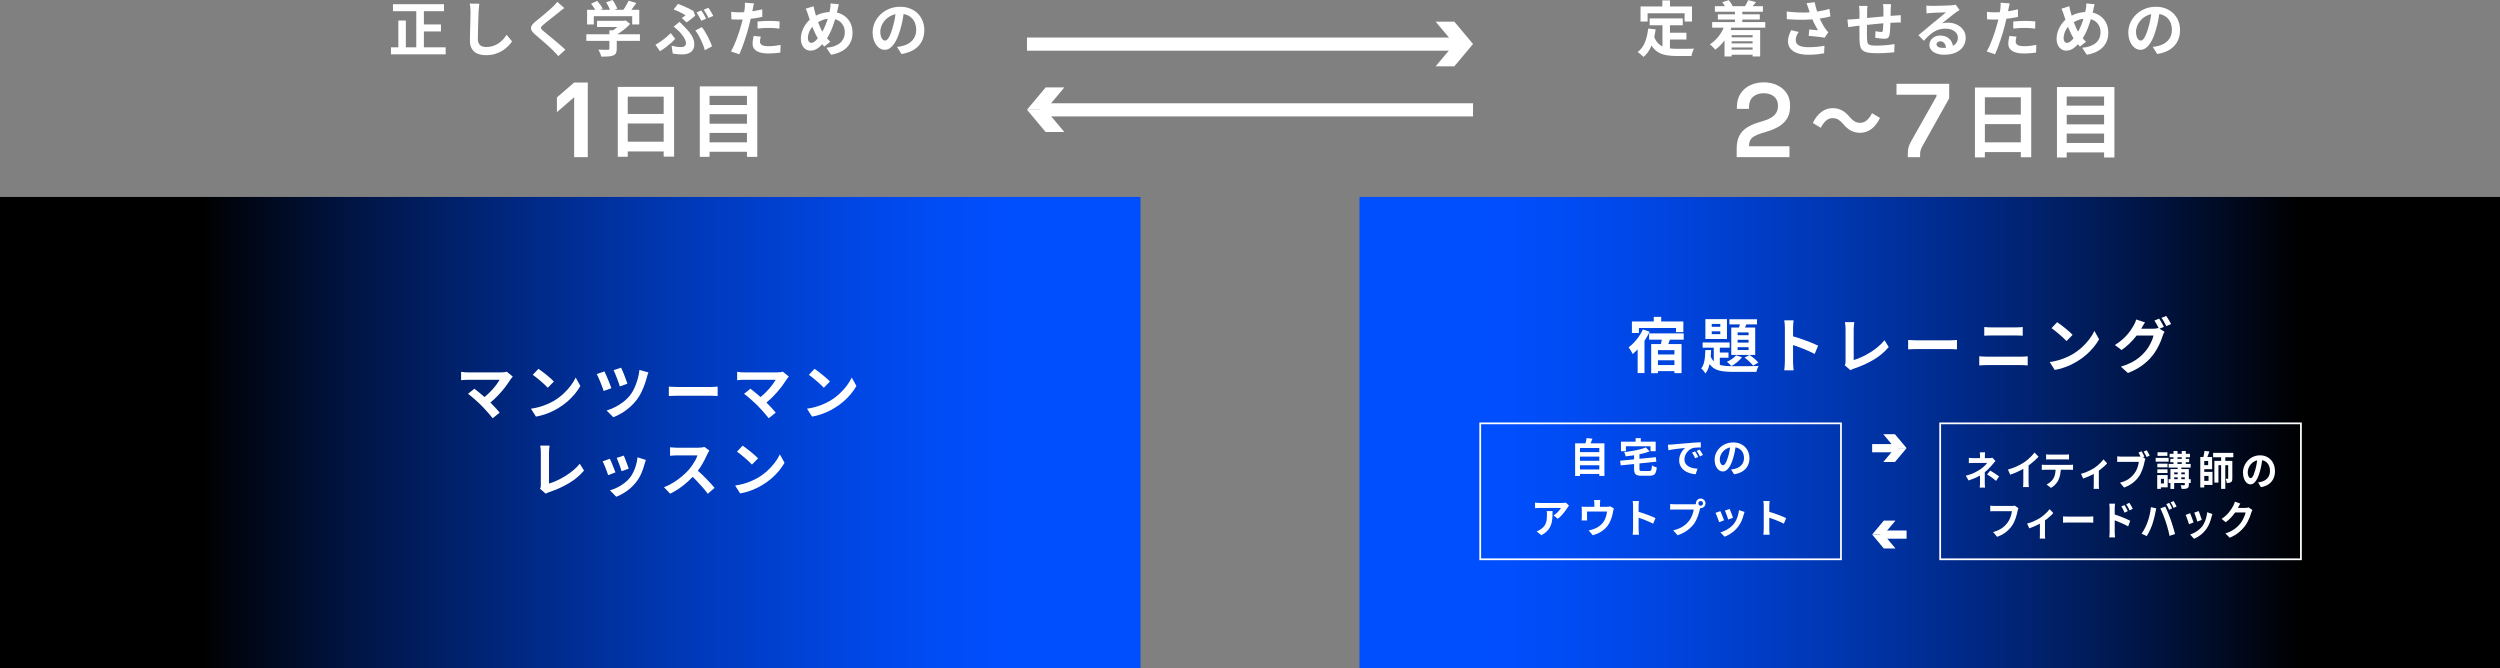 <?xml version="1.0" encoding="UTF-8"?>
<svg id="Layer_2" data-name="Layer 2" xmlns="http://www.w3.org/2000/svg" xmlns:xlink="http://www.w3.org/1999/xlink" viewBox="0 0 1920 513.16">
  <rect x="0" y="0" width="1920" height="513.16" fill="#808080" stroke="none"/>
  <defs>
    <style>
      .cls-1 {
        stroke: url(#_名称未設定グラデーション_17-2);
        stroke-width: 1.35px;
      }

      .cls-1, .cls-2 {
        fill: none;
        stroke-miterlimit: 10;
      }

      .cls-3 {
        fill: url(#_名称未設定グラデーション_17-7);
      }

      .cls-4 {
        fill: url(#_名称未設定グラデーション_17-3);
      }

      .cls-5 {
        fill: url(#_名称未設定グラデーション_17-6);
      }

      .cls-6 {
        fill: url(#_名称未設定グラデーション_17-9);
      }

      .cls-7 {
        fill: url(#_名称未設定グラデーション_17-8);
      }

      .cls-8 {
        fill: url(#_名称未設定グラデーション_17-5);
      }

      .cls-9 {
        fill: url(#_名称未設定グラデーション_17-4);
      }

      .cls-10 {
        fill: url(#_名称未設定グラデーション_14-2);
      }

      .cls-11 {
        fill: url(#_名称未設定グラデーション_17-10);
      }

      .cls-12 {
        fill: url(#_名称未設定グラデーション_17-11);
      }

      .cls-13 {
        fill: url(#_名称未設定グラデーション_17-14);
      }

      .cls-14 {
        fill: url(#_名称未設定グラデーション_17-12);
      }

      .cls-15 {
        fill: url(#_名称未設定グラデーション_17-13);
      }

      .cls-16 {
        fill: #fff;
      }

      .cls-2 {
        stroke: url(#_名称未設定グラデーション_17);
        stroke-width: 1.35px;
      }

      .cls-17 {
        fill: url(#_名称未設定グラデーション_14);
      }
    </style>
    <linearGradient id="_名称未設定グラデーション_14" data-name="名称未設定グラデーション 14" x1="777.44" y1="332.21" x2="-262.16" y2="332.21" gradientUnits="userSpaceOnUse">
      <stop offset="0" stop-color="#004fff"/>
      <stop offset=".05" stop-color="#004cf6"/>
      <stop offset=".13" stop-color="#0045e0"/>
      <stop offset=".23" stop-color="#003abc"/>
      <stop offset=".35" stop-color="#002a89"/>
      <stop offset=".48" stop-color="#001648"/>
      <stop offset=".6" stop-color="#000"/>
    </linearGradient>
    <linearGradient id="_名称未設定グラデーション_14-2" data-name="名称未設定グラデーション 14" x1="1821.54" y1="332.21" x2="781.94" y2="332.21" gradientTransform="translate(2964.1) rotate(-180) scale(1 -1)" xlink:href="#_名称未設定グラデーション_14"/>
    <linearGradient id="_名称未設定グラデーション_17" data-name="名称未設定グラデーション 17" x1="1136.14" y1="377.33" x2="1414.53" y2="377.33" gradientUnits="userSpaceOnUse">
      <stop offset="0" stop-color="#fff"/>
      <stop offset="1" stop-color="#fff"/>
    </linearGradient>
    <linearGradient id="_名称未設定グラデーション_17-2" data-name="名称未設定グラデーション 17" x1="1489.38" y1="377.33" x2="1767.78" y2="377.33" xlink:href="#_名称未設定グラデーション_17"/>
    <linearGradient id="_名称未設定グラデーション_17-3" data-name="名称未設定グラデーション 17" x1="1307.24" y1="270.99" x2="1317.93" y2="270.99" gradientTransform="translate(1717.75 1717.75) rotate(-90) scale(1 -1)" xlink:href="#_名称未設定グラデーション_17"/>
    <linearGradient id="_名称未設定グラデーション_17-4" data-name="名称未設定グラデーション 17" x1="1296.56" y1="270.99" x2="1307.24" y2="270.99" gradientTransform="translate(1717.75 1717.75) rotate(-90) scale(1 -1)" xlink:href="#_名称未設定グラデーション_17"/>
    <linearGradient id="_名称未設定グラデーション_17-5" data-name="名称未設定グラデーション 17" x1="1304.04" y1="263.61" x2="1310.34" y2="263.61" gradientTransform="translate(1717.75 1717.75) rotate(-90) scale(1 -1)" xlink:href="#_名称未設定グラデーション_17"/>
    <linearGradient id="_名称未設定グラデーション_17-6" data-name="名称未設定グラデーション 17" x1="1373.6" y1="326.32" x2="1384.28" y2="326.32" gradientTransform="translate(1128.99 1717.75) rotate(-90)" xlink:href="#_名称未設定グラデーション_17"/>
    <linearGradient id="_名称未設定グラデーション_17-7" data-name="名称未設定グラデーション 17" x1="1362.91" y1="326.32" x2="1373.6" y2="326.32" gradientTransform="translate(1128.99 1717.75) rotate(-90)" xlink:href="#_名称未設定グラデーション_17"/>
    <linearGradient id="_名称未設定グラデーション_17-8" data-name="名称未設定グラデーション 17" x1="1370.39" y1="318.94" x2="1376.69" y2="318.94" gradientTransform="translate(1128.99 1717.75) rotate(-90)" xlink:href="#_名称未設定グラデーション_17"/>
    <linearGradient id="_名称未設定グラデーション_17-9" data-name="名称未設定グラデーション 17" x1="1683.96" y1="783.07" x2="1701.09" y2="783.07" gradientTransform="translate(333.87 1717.75) rotate(-90)" xlink:href="#_名称未設定グラデーション_17"/>
    <linearGradient id="_名称未設定グラデーション_17-10" data-name="名称未設定グラデーション 17" x1="1666.83" y1="783.07" x2="1683.96" y2="783.07" gradientTransform="translate(333.87 1717.75) rotate(-90)" xlink:href="#_名称未設定グラデーション_17"/>
    <linearGradient id="_名称未設定グラデーション_17-11" data-name="名称未設定グラデーション 17" x1="1678.82" y1="621.15" x2="1688.92" y2="621.15" gradientTransform="translate(333.87 1717.75) rotate(-90)" xlink:href="#_名称未設定グラデーション_17"/>
    <linearGradient id="_名称未設定グラデーション_17-12" data-name="名称未設定グラデーション 17" x1="1633.49" y1="914.69" x2="1650.62" y2="914.69" gradientTransform="translate(1717.75 1717.75) rotate(-90) scale(1 -1)" xlink:href="#_名称未設定グラデーション_17"/>
    <linearGradient id="_名称未設定グラデーション_17-13" data-name="名称未設定グラデーション 17" x1="1616.36" y1="914.69" x2="1633.49" y2="914.69" gradientTransform="translate(1717.75 1717.75) rotate(-90) scale(1 -1)" xlink:href="#_名称未設定グラデーション_17"/>
    <linearGradient id="_名称未設定グラデーション_17-14" data-name="名称未設定グラデーション 17" x1="1628.35" y1="752.77" x2="1638.44" y2="752.77" gradientTransform="translate(1717.75 1717.75) rotate(-90) scale(1 -1)" xlink:href="#_名称未設定グラデーション_17"/>
  </defs>
  <g id="_デザイン" data-name="デザイン">
    <g>
      <g>
        <g>
          <rect class="cls-17" x="0" y="151.26" width="875.9" height="361.9"/>
          <rect class="cls-10" x="1044.1" y="151.26" width="875.9" height="361.9"/>
        </g>
        <g>
          <path class="cls-16" d="M393.83,289.24c-.34.37-.64.71-.9,1.01s-.48.61-.67.92c-.92,1.47-2.01,3.07-3.27,4.78-1.26,1.72-2.65,3.45-4.19,5.2s-3.15,3.44-4.85,5.06c-1.7,1.63-3.46,3.1-5.27,4.42l-4.55-4.28c1.53-1.04,2.98-2.2,4.35-3.47,1.36-1.27,2.64-2.57,3.82-3.89,1.18-1.32,2.23-2.61,3.15-3.86.92-1.26,1.69-2.41,2.3-3.45h-24.33c-.61,0-1.26.02-1.96.05-.69.03-1.34.08-1.96.14-.61.06-1.07.11-1.38.14v-6.44c.4.03.91.09,1.54.18.63.09,1.28.15,1.96.18.67.03,1.27.05,1.79.05h25.53c1.81,0,3.24-.17,4.28-.51l4.6,3.77ZM369.54,311.27c-.67-.67-1.45-1.42-2.32-2.23s-1.78-1.63-2.71-2.46c-.94-.83-1.84-1.6-2.71-2.32-.87-.72-1.66-1.33-2.37-1.82l4.88-3.91c.61.46,1.34,1.03,2.19,1.7.84.67,1.74,1.41,2.69,2.21.95.8,1.92,1.63,2.9,2.48.98.86,1.92,1.7,2.81,2.53,1.01.98,2.06,2.04,3.15,3.17,1.09,1.13,2.13,2.24,3.13,3.31,1,1.07,1.85,2.07,2.55,2.99l-5.38,4.28c-.64-.86-1.46-1.86-2.46-3.01-1-1.15-2.05-2.34-3.15-3.56-1.1-1.23-2.16-2.35-3.17-3.36Z"/>
          <path class="cls-16" d="M407.76,313.89c2.39-.34,4.65-.81,6.76-1.43,2.12-.61,4.08-1.32,5.89-2.12,1.81-.8,3.46-1.62,4.97-2.48,2.61-1.56,5-3.34,7.18-5.34,2.18-1.99,4.08-4.07,5.7-6.23,1.62-2.16,2.91-4.27,3.86-6.33l3.59,6.49c-1.17,2.05-2.6,4.11-4.3,6.16-1.7,2.06-3.63,4.01-5.77,5.87-2.15,1.86-4.46,3.52-6.95,4.99-1.56.95-3.25,1.85-5.06,2.69-1.81.84-3.72,1.59-5.73,2.25-2.01.66-4.1,1.17-6.28,1.54l-3.86-6.07ZM413.51,283.26c.8.55,1.73,1.23,2.81,2.02,1.07.8,2.18,1.66,3.33,2.6,1.15.94,2.23,1.85,3.24,2.74,1.01.89,1.84,1.69,2.48,2.39l-4.69,4.78c-.58-.64-1.35-1.41-2.3-2.3-.95-.89-1.98-1.81-3.08-2.76-1.1-.95-2.19-1.85-3.27-2.71-1.07-.86-2.02-1.58-2.85-2.16l4.32-4.6Z"/>
          <path class="cls-16" d="M464.21,285.24c.34.71.76,1.63,1.26,2.76.51,1.14,1.02,2.33,1.54,3.59.52,1.26,1,2.46,1.45,3.61s.8,2.12,1.08,2.92l-5.93,2.16c-.18-.61-.44-1.36-.76-2.25-.32-.89-.69-1.86-1.1-2.9s-.84-2.07-1.26-3.08c-.43-1.01-.83-1.93-1.2-2.76s-.69-1.5-.97-2.02l5.89-2.02ZM498.02,286.06c-.28.55-.51,1.15-.71,1.79s-.36,1.24-.48,1.79c-.43,1.66-1,3.51-1.73,5.57-.72,2.05-1.58,4.1-2.58,6.14-1,2.04-2.14,3.9-3.43,5.59-1.59,2.12-3.38,4.04-5.36,5.77-1.98,1.73-4.04,3.24-6.19,4.53-2.15,1.29-4.32,2.35-6.53,3.17l-5.15-5.15c2.12-.61,4.27-1.47,6.46-2.58,2.19-1.1,4.31-2.44,6.35-4,2.04-1.56,3.83-3.33,5.36-5.29,1.17-1.47,2.23-3.27,3.2-5.38.97-2.12,1.79-4.38,2.48-6.79.69-2.41,1.16-4.79,1.4-7.15l6.9,1.98ZM476.99,282.38c.31.55.68,1.36,1.13,2.42.44,1.06.9,2.21,1.38,3.45.48,1.24.93,2.44,1.36,3.59.43,1.15.75,2.11.97,2.88l-5.8,2.02c-.18-.74-.48-1.66-.9-2.78-.41-1.12-.85-2.28-1.31-3.5-.46-1.21-.92-2.37-1.38-3.47s-.86-2.01-1.2-2.71l5.75-1.89Z"/>
          <path class="cls-16" d="M513.66,296.92c.55.03,1.26.07,2.12.11s1.75.08,2.69.12c.93.03,1.8.05,2.6.05h24.7c1.07,0,2.08-.04,3.04-.12.95-.08,1.73-.13,2.35-.16v7.22c-.52-.03-1.3-.08-2.35-.14-1.04-.06-2.05-.09-3.04-.09h-24.7c-1.32,0-2.67.02-4.05.07-1.38.05-2.5.1-3.36.16v-7.22Z"/>
          <path class="cls-16" d="M605.84,289.24c-.34.37-.64.71-.9,1.01s-.48.61-.67.92c-.92,1.47-2.01,3.07-3.27,4.78-1.26,1.72-2.65,3.45-4.19,5.2s-3.15,3.44-4.85,5.06c-1.7,1.63-3.46,3.1-5.27,4.42l-4.55-4.28c1.53-1.04,2.98-2.2,4.35-3.47,1.36-1.27,2.64-2.57,3.82-3.89,1.18-1.32,2.23-2.61,3.15-3.86.92-1.26,1.69-2.41,2.3-3.45h-24.33c-.61,0-1.26.02-1.96.05-.69.03-1.34.08-1.96.14-.61.06-1.07.11-1.38.14v-6.44c.4.03.91.09,1.54.18.63.09,1.28.15,1.96.18.67.03,1.27.05,1.79.05h25.53c1.81,0,3.24-.17,4.28-.51l4.6,3.77ZM581.55,311.27c-.67-.67-1.45-1.42-2.32-2.23s-1.78-1.63-2.71-2.46c-.94-.83-1.84-1.6-2.71-2.32-.87-.72-1.66-1.33-2.37-1.82l4.88-3.91c.61.46,1.34,1.03,2.19,1.7.84.67,1.74,1.41,2.69,2.21.95.8,1.92,1.63,2.9,2.48.98.86,1.92,1.7,2.81,2.53,1.01.98,2.06,2.04,3.15,3.17,1.09,1.13,2.13,2.24,3.13,3.31,1,1.07,1.85,2.07,2.55,2.99l-5.38,4.28c-.64-.86-1.46-1.86-2.46-3.01-1-1.15-2.05-2.34-3.15-3.56-1.1-1.23-2.16-2.35-3.17-3.36Z"/>
          <path class="cls-16" d="M619.78,313.89c2.39-.34,4.65-.81,6.76-1.43,2.12-.61,4.08-1.32,5.89-2.12,1.81-.8,3.46-1.62,4.97-2.48,2.61-1.56,5-3.34,7.18-5.34,2.18-1.99,4.08-4.07,5.7-6.23,1.62-2.16,2.91-4.27,3.86-6.33l3.59,6.49c-1.17,2.05-2.6,4.11-4.3,6.16-1.7,2.06-3.63,4.01-5.77,5.87-2.15,1.86-4.46,3.52-6.95,4.99-1.56.95-3.25,1.85-5.06,2.69-1.81.84-3.72,1.59-5.73,2.25-2.01.66-4.1,1.17-6.28,1.54l-3.86-6.07ZM625.53,283.26c.8.55,1.73,1.23,2.81,2.02,1.07.8,2.18,1.66,3.33,2.6,1.15.94,2.23,1.85,3.24,2.74,1.01.89,1.84,1.69,2.48,2.39l-4.69,4.78c-.58-.64-1.35-1.41-2.3-2.3-.95-.89-1.98-1.81-3.08-2.76-1.1-.95-2.19-1.85-3.27-2.71-1.07-.86-2.02-1.58-2.85-2.16l4.32-4.6Z"/>
          <path class="cls-16" d="M414.76,375.38c.28-.58.44-1.09.51-1.52.06-.43.09-.92.09-1.47v-24.93c0-.58-.02-1.2-.07-1.84s-.11-1.27-.18-1.86c-.08-.6-.16-1.11-.25-1.54h7.22c-.12.89-.23,1.76-.32,2.62-.09.86-.14,1.73-.14,2.62v23.92c1.87-.55,3.87-1.31,6-2.28,2.13-.97,4.28-2.12,6.44-3.45s4.2-2.8,6.12-4.39c1.92-1.59,3.61-3.3,5.08-5.11l3.27,5.2c-3.13,3.77-7,7.03-11.62,9.77-4.62,2.75-9.64,5.01-15.06,6.79-.31.12-.71.28-1.2.46-.49.18-1,.44-1.52.78l-4.37-3.77Z"/>
          <path class="cls-16" d="M468.39,352.33c.31.58.65,1.33,1.03,2.25s.77,1.89,1.17,2.9c.4,1.01.79,1.99,1.17,2.94.38.95.68,1.75.9,2.39l-5.61,2.12c-.18-.61-.45-1.41-.81-2.39s-.74-2.02-1.17-3.1c-.43-1.09-.84-2.09-1.22-3.01-.38-.92-.71-1.62-.99-2.12l5.52-1.98ZM496.04,353.25c-.25.74-.45,1.36-.62,1.89-.17.52-.33,1.01-.48,1.47-.58,2.33-1.38,4.65-2.39,6.97-1.01,2.32-2.3,4.49-3.86,6.51-2.15,2.76-4.58,5.1-7.29,7.01-2.71,1.92-5.42,3.38-8.12,4.39l-4.83-4.92c1.69-.46,3.46-1.14,5.34-2.05,1.87-.9,3.68-2,5.43-3.29s3.25-2.71,4.51-4.28c1.04-1.32,1.97-2.83,2.78-4.53s1.49-3.53,2.02-5.47c.54-1.95.9-3.87,1.08-5.77l6.44,2.07ZM479.07,349.89c.21.49.5,1.19.85,2.09.35.9.73,1.87,1.13,2.9.4,1.03.75,2,1.06,2.92.31.92.55,1.64.74,2.16l-5.52,1.93c-.12-.58-.34-1.32-.64-2.21-.31-.89-.64-1.83-1.01-2.83-.37-1-.74-1.96-1.1-2.88-.37-.92-.69-1.69-.97-2.3l5.47-1.79Z"/>
          <path class="cls-16" d="M544.8,346.03c-.18.28-.45.71-.8,1.29-.35.58-.62,1.12-.81,1.61-.64,1.44-1.43,3.05-2.37,4.83-.94,1.78-1.99,3.56-3.17,5.36s-2.43,3.47-3.75,5.04c-1.72,1.93-3.61,3.84-5.68,5.73-2.07,1.89-4.25,3.62-6.53,5.2-2.29,1.58-4.62,2.94-7.01,4.07l-4.74-4.97c2.48-.95,4.89-2.15,7.22-3.59,2.33-1.44,4.49-3,6.49-4.69,1.99-1.69,3.71-3.33,5.15-4.92,1.01-1.17,1.97-2.41,2.88-3.73.9-1.32,1.71-2.63,2.42-3.93.71-1.3,1.23-2.51,1.56-3.61h-15.59c-.64,0-1.32.02-2.02.07s-1.37.09-2,.14c-.63.05-1.11.08-1.45.11v-6.53c.46.03,1.03.08,1.7.14.67.06,1.36.11,2.05.14.69.03,1.26.05,1.72.05h16.24c1.01,0,1.94-.06,2.78-.18.84-.12,1.49-.26,1.95-.41l3.77,2.81ZM534.5,360.34c1.2.95,2.47,2.05,3.82,3.31,1.35,1.26,2.68,2.56,4,3.91,1.32,1.35,2.54,2.65,3.66,3.89,1.12,1.24,2.06,2.32,2.83,3.24l-5.24,4.55c-1.13-1.56-2.43-3.19-3.89-4.88-1.46-1.69-2.99-3.37-4.6-5.04-1.61-1.67-3.24-3.26-4.9-4.76l4.32-4.23Z"/>
          <path class="cls-16" d="M564.58,372.89c2.39-.34,4.65-.81,6.76-1.43,2.12-.61,4.08-1.32,5.89-2.12,1.81-.8,3.46-1.62,4.97-2.48,2.61-1.56,5-3.34,7.18-5.34,2.18-1.99,4.08-4.07,5.7-6.23,1.62-2.16,2.91-4.27,3.86-6.33l3.59,6.49c-1.17,2.05-2.6,4.11-4.3,6.16-1.7,2.06-3.63,4.01-5.77,5.87-2.15,1.86-4.46,3.52-6.95,4.99-1.56.95-3.25,1.85-5.06,2.69-1.81.84-3.72,1.59-5.73,2.25-2.01.66-4.1,1.17-6.28,1.54l-3.86-6.07ZM570.33,342.26c.8.55,1.73,1.23,2.81,2.02,1.07.8,2.18,1.66,3.33,2.6,1.15.94,2.23,1.85,3.24,2.74,1.01.89,1.84,1.69,2.48,2.39l-4.69,4.78c-.58-.64-1.35-1.41-2.3-2.3-.95-.89-1.98-1.81-3.08-2.76-1.1-.95-2.19-1.85-3.27-2.71-1.07-.86-2.02-1.58-2.85-2.16l4.32-4.6Z"/>
        </g>
        <g>
          <path class="cls-16" d="M1261.76,253.04l5.15,1.75c-1.01,2.15-2.21,4.28-3.59,6.39-1.38,2.12-2.88,4.09-4.49,5.93-1.61,1.84-3.26,3.44-4.94,4.78-.18-.4-.46-.93-.83-1.59-.37-.66-.76-1.32-1.17-1.98-.41-.66-.79-1.19-1.13-1.59,1.47-1.07,2.89-2.33,4.25-3.77,1.36-1.44,2.63-3.01,3.79-4.71,1.17-1.7,2.15-3.44,2.94-5.22ZM1253.3,246.87h39.51v8.23h-5.66v-3.22h-28.47v3.86h-5.38v-8.88ZM1257.71,262.6l4.88-4.83.37.14v28.61h-5.24v-23.92ZM1266.5,256.03h26.59v4.83h-26.59v-4.83ZM1268.11,264.26h23.32v22.31h-5.47v-17.66h-12.65v17.71h-5.2v-22.36ZM1270.09,243.33h5.7v6.49h-5.7v-6.49ZM1270.59,272.22h17.89v4.46h-17.89v-4.46ZM1270.59,280.36h17.89v4.65h-17.89v-4.65ZM1276.66,258.42l6.21,1.38c-.55,1.53-1.1,3.03-1.63,4.48-.54,1.46-1.04,2.72-1.49,3.79l-4.83-1.33c.24-.8.47-1.68.69-2.65.21-.97.42-1.95.62-2.94.2-1,.34-1.91.44-2.74Z"/>
          <path class="cls-16" d="M1309.69,268.86h4.46c-.09,2.33-.26,4.61-.51,6.83-.25,2.22-.67,4.28-1.26,6.16-.6,1.89-1.48,3.53-2.64,4.94-.34-.58-.82-1.26-1.45-2.02-.63-.77-1.22-1.35-1.77-1.75.86-1.07,1.51-2.36,1.96-3.86.44-1.5.75-3.13.92-4.9.17-1.76.27-3.56.3-5.4ZM1307.62,263.02h20.75v4h-20.75v-4ZM1309.74,245.08h16.56v15.27h-16.56v-15.27ZM1313.37,272.68c.67,1.93,1.53,3.47,2.58,4.6,1.04,1.13,2.29,1.99,3.75,2.58,1.46.58,3.13.96,5.04,1.13,1.9.17,4.02.25,6.35.25h7.13c1.59,0,3.21,0,4.83-.02,1.62-.02,3.11-.04,4.46-.07,1.35-.03,2.41-.05,3.17-.05-.37.49-.73,1.2-1.08,2.12s-.59,1.72-.71,2.39h-17.8c-2.82,0-5.35-.14-7.59-.41-2.24-.28-4.21-.82-5.91-1.63-1.7-.81-3.17-2.02-4.39-3.61-1.23-1.59-2.25-3.68-3.08-6.26l3.27-1.01ZM1314.61,248.8v2.16h6.58v-2.16h-6.58ZM1314.61,254.46v2.16h6.58v-2.16h-6.58ZM1316.18,264.26h4.65v18.49l-4.65-2.62v-15.87ZM1318.62,270.75h8.88v4h-8.88v-4ZM1333.34,272.91l4.51,1.43c-.95,1.29-2.17,2.54-3.66,3.75s-2.95,2.22-4.39,3.01c-.28-.28-.63-.62-1.06-1.04-.43-.41-.87-.82-1.31-1.22-.44-.4-.85-.72-1.22-.97,1.38-.58,2.71-1.32,4-2.21,1.29-.89,2.33-1.81,3.13-2.76ZM1328.18,245.22h21.21v3.91h-21.21v-3.91ZM1329.61,251.56h18.4v21.02h-18.4v-21.02ZM1334.49,255.29v2.16h8.42v-2.16h-8.42ZM1334.49,260.95v2.16h8.42v-2.16h-8.42ZM1334.49,266.65v2.16h8.42v-2.16h-8.42ZM1337.06,246.18l5.01,1.06c-.58,1.29-1.16,2.58-1.73,3.89-.57,1.3-1.08,2.4-1.54,3.29l-3.96-1.06c.4-1.01.81-2.19,1.24-3.54.43-1.35.75-2.56.97-3.63ZM1339.82,274.61l3.82-1.98c.83.52,1.67,1.13,2.53,1.82.86.69,1.66,1.38,2.41,2.07.75.69,1.36,1.33,1.82,1.91l-3.96,2.35c-.49-.61-1.1-1.29-1.84-2.02-.74-.74-1.53-1.47-2.37-2.21-.84-.74-1.65-1.38-2.41-1.93Z"/>
          <path class="cls-16" d="M1370.78,277.97v-26.45c0-.8-.04-1.72-.12-2.76-.08-1.04-.19-1.96-.35-2.76h7.18c-.09.8-.18,1.68-.28,2.65-.09.97-.14,1.92-.14,2.88v26.45c0,.43.01,1.04.05,1.82.03.78.09,1.59.18,2.42s.15,1.56.18,2.21h-7.18c.12-.92.23-1.99.32-3.22.09-1.23.14-2.3.14-3.22ZM1375.7,257.91c1.53.4,3.25.91,5.15,1.54,1.9.63,3.82,1.3,5.75,2,1.93.71,3.75,1.4,5.45,2.09,1.7.69,3.12,1.33,4.25,1.91l-2.62,6.35c-1.29-.67-2.71-1.36-4.28-2.05-1.56-.69-3.15-1.36-4.76-2-1.61-.64-3.19-1.24-4.74-1.79-1.55-.55-2.95-1.04-4.21-1.47v-6.58Z"/>
          <path class="cls-16" d="M1416.78,280.54c.28-.58.44-1.09.51-1.52.06-.43.09-.92.09-1.47v-24.93c0-.58-.02-1.2-.07-1.84-.05-.64-.11-1.27-.18-1.86-.08-.6-.16-1.11-.25-1.54h7.22c-.12.89-.23,1.76-.32,2.62-.09.86-.14,1.73-.14,2.62v23.92c1.87-.55,3.87-1.31,6-2.28,2.13-.97,4.28-2.12,6.44-3.45s4.2-2.8,6.12-4.39c1.92-1.59,3.61-3.3,5.08-5.11l3.27,5.2c-3.13,3.77-7,7.03-11.62,9.77-4.62,2.75-9.64,5.01-15.06,6.79-.31.12-.71.28-1.2.46-.49.18-1,.44-1.52.78l-4.37-3.77Z"/>
          <path class="cls-16" d="M1465.45,261.09c.55.03,1.26.07,2.12.11s1.76.08,2.69.12c.94.03,1.8.05,2.6.05h24.7c1.07,0,2.09-.04,3.04-.12.95-.08,1.73-.13,2.35-.16v7.22c-.52-.03-1.3-.08-2.35-.14-1.04-.06-2.05-.09-3.04-.09h-24.7c-1.32,0-2.67.02-4.05.07-1.38.05-2.5.1-3.36.16v-7.22Z"/>
          <path class="cls-16" d="M1520.05,273.64c.92.06,1.88.12,2.88.18,1,.06,1.96.09,2.88.09h26.4c.8,0,1.65-.02,2.55-.07.9-.05,1.74-.11,2.51-.21v7.04c-.8-.09-1.67-.16-2.62-.21-.95-.05-1.76-.07-2.44-.07h-26.4c-.92,0-1.89.02-2.92.07-1.03.05-1.97.12-2.83.21v-7.04ZM1523.91,251.15c.83.09,1.74.16,2.74.21,1,.05,1.88.07,2.65.07h19.04c.92,0,1.84-.03,2.76-.09s1.7-.12,2.35-.18v6.67c-.64-.03-1.46-.07-2.44-.12-.98-.05-1.87-.07-2.67-.07h-19c-.89,0-1.82.02-2.81.05-.98.03-1.86.08-2.62.14v-6.67Z"/>
          <path class="cls-16" d="M1574.15,278.06c2.39-.34,4.65-.81,6.76-1.43,2.12-.61,4.08-1.32,5.89-2.12,1.81-.8,3.47-1.62,4.97-2.48,2.61-1.56,5-3.34,7.18-5.34,2.18-1.99,4.08-4.07,5.7-6.23,1.62-2.16,2.91-4.27,3.86-6.33l3.59,6.49c-1.17,2.05-2.6,4.11-4.3,6.16-1.7,2.06-3.63,4.01-5.77,5.87-2.15,1.86-4.46,3.52-6.95,4.99-1.56.95-3.25,1.85-5.06,2.69-1.81.84-3.72,1.59-5.73,2.25-2.01.66-4.1,1.17-6.28,1.54l-3.86-6.07ZM1579.9,247.42c.8.55,1.73,1.23,2.81,2.02,1.07.8,2.19,1.66,3.34,2.6,1.15.94,2.23,1.85,3.24,2.74,1.01.89,1.84,1.69,2.48,2.39l-4.69,4.78c-.58-.64-1.35-1.41-2.3-2.3-.95-.89-1.98-1.81-3.08-2.76-1.1-.95-2.19-1.85-3.27-2.71-1.07-.86-2.02-1.58-2.85-2.16l4.32-4.6Z"/>
          <path class="cls-16" d="M1647.38,247.56c-.55.8-1.09,1.66-1.61,2.58s-.92,1.63-1.2,2.12c-1.04,1.84-2.33,3.75-3.86,5.73s-3.26,3.89-5.17,5.75-3.98,3.55-6.19,5.08l-5.15-3.86c2.02-1.23,3.8-2.5,5.34-3.82,1.53-1.32,2.87-2.63,4-3.93,1.13-1.3,2.12-2.56,2.94-3.77.83-1.21,1.52-2.31,2.07-3.29.37-.55.76-1.29,1.17-2.23.41-.94.71-1.79.9-2.55l6.76,2.21ZM1662.37,254.83c-.28.43-.55.94-.83,1.54-.28.6-.51,1.19-.69,1.77-.4,1.35-.97,2.89-1.7,4.62-.74,1.73-1.63,3.52-2.67,5.36-1.04,1.84-2.27,3.63-3.68,5.38-2.18,2.64-4.73,5.03-7.66,7.18-2.93,2.15-6.55,4.08-10.88,5.8l-5.43-4.88c3.13-.95,5.83-2.02,8.1-3.2,2.27-1.18,4.25-2.46,5.93-3.84,1.69-1.38,3.19-2.84,4.51-4.37,1.04-1.2,2.02-2.54,2.92-4.05.9-1.5,1.67-3.01,2.3-4.51.63-1.5,1.07-2.82,1.31-3.96h-15.5l2.12-5.2h13.11c.74,0,1.46-.05,2.19-.16.72-.11,1.33-.24,1.82-.39l4.74,2.9ZM1658.23,244.71c.4.55.82,1.21,1.26,1.98s.88,1.53,1.31,2.3c.43.77.78,1.44,1.06,2.02l-3.68,1.56c-.46-.95-1.02-2.03-1.68-3.24-.66-1.21-1.29-2.26-1.91-3.15l3.63-1.47ZM1663.66,242.64c.4.55.83,1.22,1.31,2,.47.78.94,1.55,1.38,2.3s.79,1.4,1.03,1.96l-3.63,1.56c-.49-.98-1.07-2.07-1.75-3.27-.68-1.2-1.33-2.22-1.98-3.08l3.63-1.47Z"/>
        </g>
        <g>
          <g>
            <path class="cls-16" d="M1209.69,340.49h22.51v25.02h-3.94v-21.45h-14.82v21.52h-3.75v-25.08ZM1212.2,347.25h16.87v3.44h-16.87v-3.44ZM1212.2,353.88h16.87v3.44h-16.87v-3.44ZM1212.2,360.55h16.87v3.44h-16.87v-3.44ZM1218.49,336.43l4.5.5c-.37,1.01-.76,2-1.18,2.98-.41.97-.8,1.81-1.15,2.51l-3.41-.62c.17-.52.33-1.09.5-1.72.17-.63.31-1.26.45-1.89.13-.63.23-1.21.29-1.75Z"/>
            <path class="cls-16" d="M1244.25,353.82l27.41-2.7.43,3.44-27.38,2.85-.46-3.6ZM1244.9,339.22h26.66v7.32h-3.97v-3.81h-18.91v3.81h-3.78v-7.32ZM1264.03,343.59l2.88,3.07c-1.26.5-2.64.95-4.12,1.35-1.49.4-3.03.76-4.63,1.07s-3.22.58-4.85.81c-1.63.23-3.24.42-4.81.59-.06-.48-.21-1.03-.43-1.66s-.45-1.16-.68-1.6c1.51-.17,3.04-.37,4.59-.62,1.55-.25,3.05-.52,4.51-.82,1.46-.3,2.83-.63,4.11-.99,1.28-.36,2.43-.76,3.44-1.19ZM1255.01,348.36h4.09v11.75c0,.48.05.83.14,1.07s.29.39.6.45c.31.06.78.09,1.4.09h5.3c.56,0,.98-.1,1.25-.31.28-.21.48-.62.6-1.24s.23-1.54.31-2.76c.29.21.65.41,1.08.62.43.21.89.39,1.36.56.47.17.9.29,1.27.37-.17,1.65-.43,2.95-.81,3.89-.37.94-.94,1.6-1.69,1.97-.75.37-1.79.56-3.12.56h-5.98c-1.53,0-2.71-.15-3.55-.46s-1.43-.85-1.77-1.61c-.34-.76-.51-1.81-.51-3.13v-11.81ZM1256.16,336.49h3.97v5.64h-3.97v-5.64Z"/>
            <path class="cls-16" d="M1280.99,341.54c.62-.02,1.21-.05,1.77-.08.56-.03.98-.06,1.27-.08.64-.04,1.43-.11,2.37-.2.94-.09,2-.19,3.16-.29,1.17-.1,2.41-.21,3.74-.31,1.32-.1,2.7-.22,4.12-.34,1.08-.1,2.14-.19,3.21-.26,1.06-.07,2.08-.13,3.04-.19.96-.05,1.8-.09,2.53-.11l.03,3.97c-.56,0-1.2.01-1.92.03-.72.02-1.44.06-2.15.11-.71.05-1.35.15-1.91.29-.93.25-1.8.67-2.6,1.26-.81.59-1.5,1.28-2.09,2.08-.59.8-1.05,1.65-1.38,2.57-.33.92-.5,1.84-.5,2.77,0,1.01.18,1.91.54,2.68.36.78.86,1.44,1.49,1.98.63.55,1.37,1,2.22,1.36s1.76.64,2.74.82c.98.19,2,.31,3.05.37l-1.46,4.25c-1.3-.08-2.57-.29-3.8-.62-1.23-.33-2.38-.79-3.46-1.36-1.08-.58-2.01-1.29-2.81-2.12-.8-.84-1.43-1.8-1.89-2.88-.46-1.08-.7-2.3-.7-3.64,0-1.49.24-2.86.71-4.11.48-1.25,1.07-2.35,1.78-3.29.71-.94,1.42-1.67,2.12-2.19-.58.08-1.28.17-2.09.25-.82.08-1.7.18-2.64.29-.94.11-1.9.23-2.87.36s-1.91.26-2.81.42c-.9.16-1.71.31-2.43.45l-.4-4.25ZM1301.8,346.69c.27.37.55.81.85,1.32.3.51.59,1.01.88,1.52.29.51.54.97.74,1.38l-2.36,1.05c-.39-.87-.77-1.63-1.13-2.29-.36-.66-.79-1.33-1.29-2.02l2.29-.96ZM1305.27,345.26c.27.37.56.8.88,1.29.32.49.64.98.95,1.49.31.51.57.96.78,1.35l-2.33,1.12c-.41-.83-.81-1.56-1.19-2.2-.38-.64-.83-1.3-1.35-1.98l2.26-1.05Z"/>
            <path class="cls-16" d="M1333.17,341.57c-.21,1.57-.48,3.25-.81,5.02-.33,1.78-.78,3.58-1.33,5.39-.6,2.09-1.3,3.89-2.11,5.39s-1.69,2.67-2.65,3.49-2.01,1.22-3.15,1.22-2.19-.39-3.15-1.16c-.96-.78-1.73-1.84-2.29-3.21-.57-1.36-.85-2.91-.85-4.65s.36-3.49,1.08-5.08c.72-1.59,1.73-3,3.02-4.23,1.29-1.23,2.8-2.2,4.53-2.9s3.59-1.05,5.6-1.05,3.65.31,5.19.93c1.54.62,2.86,1.48,3.95,2.57,1.09,1.1,1.93,2.38,2.51,3.84.58,1.47.87,3.05.87,4.74,0,2.17-.44,4.11-1.33,5.83-.89,1.72-2.21,3.13-3.95,4.25-1.75,1.12-3.92,1.88-6.53,2.29l-2.33-3.69c.6-.06,1.13-.13,1.58-.22.45-.08.89-.18,1.3-.28.99-.25,1.92-.6,2.78-1.07.86-.46,1.61-1.04,2.25-1.74.64-.69,1.14-1.5,1.5-2.43.36-.93.54-1.95.54-3.07,0-1.22-.19-2.34-.56-3.35-.37-1.01-.92-1.9-1.64-2.65-.72-.75-1.6-1.33-2.63-1.74-1.03-.4-2.22-.6-3.57-.6-1.65,0-3.11.29-4.37.88-1.26.59-2.33,1.35-3.19,2.28s-1.52,1.93-1.97,3.01-.67,2.1-.67,3.07c0,1.03.12,1.9.37,2.59.25.69.55,1.21.92,1.55.36.34.75.51,1.16.51.43,0,.86-.22,1.29-.67.42-.44.84-1.12,1.26-2.03.41-.91.83-2.06,1.24-3.44.48-1.49.88-3.08,1.21-4.77.33-1.69.57-3.35.71-4.96l4.22.12Z"/>
            <path class="cls-16" d="M1205,388.32c-.17.21-.37.47-.62.79-.25.32-.44.59-.59.82-.48.81-1.11,1.73-1.89,2.77-.79,1.04-1.65,2.08-2.6,3.1-.95,1.02-1.93,1.9-2.95,2.62l-3.22-2.57c.62-.37,1.23-.81,1.83-1.3s1.15-1.02,1.66-1.57c.51-.55.95-1.07,1.33-1.57.38-.5.68-.94.88-1.33h-16.15c-.64,0-1.25.02-1.83.06-.58.04-1.23.09-1.95.15v-4.31c.6.08,1.22.15,1.86.22s1.28.09,1.92.09h16.71c.29,0,.64-.01,1.05-.03.41-.02.82-.05,1.22-.09.4-.04.7-.09.88-.16l2.45,2.29ZM1192.36,392.51c0,1.53-.03,3.01-.09,4.43-.06,1.43-.23,2.8-.51,4.11-.28,1.31-.72,2.56-1.33,3.74s-1.45,2.29-2.53,3.35c-1.08,1.05-2.45,2.03-4.12,2.91l-3.63-2.95c.5-.17,1.02-.39,1.58-.67s1.12-.62,1.67-1.04c.99-.68,1.79-1.41,2.4-2.17.61-.76,1.08-1.6,1.41-2.5.33-.9.56-1.88.68-2.95.12-1.06.19-2.23.19-3.49,0-.48,0-.94-.03-1.38-.02-.44-.08-.91-.19-1.41h4.5Z"/>
            <path class="cls-16" d="M1239.45,390.52c-.12.33-.24.75-.36,1.26-.11.51-.2.91-.26,1.22-.12.72-.27,1.46-.45,2.2-.18.74-.38,1.49-.62,2.23-.24.74-.51,1.48-.81,2.2-.3.72-.64,1.44-1.01,2.14-.83,1.51-1.88,2.88-3.15,4.12-1.27,1.24-2.71,2.29-4.33,3.15-1.61.86-3.34,1.53-5.18,2.03l-3.22-3.72c.7-.12,1.45-.29,2.23-.51.79-.22,1.5-.45,2.14-.7.87-.33,1.73-.75,2.59-1.26.86-.51,1.67-1.1,2.43-1.78s1.44-1.44,2.02-2.26c.52-.76.96-1.59,1.33-2.46s.67-1.79.9-2.73c.23-.94.4-1.86.53-2.77h-15.38v4.53c0,.35,0,.74.03,1.18.02.43.04.81.06,1.12h-4.28c.04-.39.08-.82.11-1.29.03-.46.05-.9.05-1.32v-5.36c0-.35-.01-.79-.03-1.32-.02-.53-.06-.98-.12-1.35.54.06,1.05.1,1.55.12.5.02,1.03.03,1.61.03h16.34c.64,0,1.16-.04,1.57-.11.4-.07.74-.15,1.01-.23l2.7,1.64ZM1229,383.98c-.06.66-.11,1.19-.16,1.6-.04.4-.06.82-.06,1.26v4.46h-4.31v-4.46c0-.43-.02-.85-.05-1.26-.03-.4-.1-.94-.2-1.6h4.77Z"/>
            <path class="cls-16" d="M1254.2,406.34v-17.83c0-.54-.03-1.16-.08-1.86-.05-.7-.13-1.32-.23-1.86h4.84c-.06.54-.12,1.13-.19,1.78-.06.65-.09,1.3-.09,1.94v17.83c0,.29,0,.7.03,1.22.02.53.06,1.07.12,1.63.06.56.1,1.05.12,1.49h-4.84c.08-.62.16-1.34.22-2.17.06-.83.09-1.55.09-2.17ZM1257.52,392.82c1.03.27,2.19.62,3.47,1.04,1.28.42,2.57.87,3.88,1.35,1.3.48,2.53.95,3.67,1.41,1.15.47,2.1.89,2.87,1.29l-1.77,4.28c-.87-.45-1.83-.91-2.88-1.38s-2.12-.91-3.21-1.35-2.15-.84-3.19-1.21-1.99-.7-2.84-.99v-4.43Z"/>
            <path class="cls-16" d="M1306.17,389.04c-.14.29-.27.64-.37,1.04-.1.4-.21.77-.31,1.1-.17.77-.38,1.62-.65,2.56-.27.94-.59,1.92-.96,2.93s-.81,2.02-1.32,3.01c-.51.99-1.08,1.92-1.72,2.79-.93,1.24-2.01,2.4-3.25,3.47-1.24,1.08-2.62,2.05-4.15,2.91-1.53.87-3.21,1.6-5.05,2.2l-3.38-3.72c2.07-.5,3.84-1.11,5.33-1.83,1.49-.72,2.79-1.55,3.89-2.48s2.08-1.92,2.93-2.98c.68-.87,1.27-1.81,1.75-2.82.49-1.01.89-2.03,1.21-3.05.32-1.02.54-1.98.67-2.87h-14.42c-.72,0-1.42.01-2.09.03s-1.2.05-1.6.09v-4.37c.31.04.69.08,1.13.12s.9.07,1.36.09c.46.02.86.03,1.19.03h14.35c.31,0,.69-.01,1.13-.03.44-.02.87-.09,1.29-.22l3.04,1.98ZM1302.41,386.59c0-.68.17-1.31.51-1.88.34-.57.79-1.02,1.35-1.35.56-.33,1.17-.5,1.83-.5s1.31.17,1.88.5c.57.33,1.02.78,1.35,1.35.33.57.5,1.19.5,1.88s-.17,1.27-.5,1.83c-.33.56-.78,1.01-1.35,1.35-.57.34-1.19.51-1.88.51s-1.27-.17-1.83-.51c-.56-.34-1.01-.79-1.35-1.35s-.51-1.17-.51-1.83ZM1304.34,386.59c0,.5.18.91.53,1.26.35.34.76.51,1.24.51s.92-.17,1.27-.51c.35-.34.53-.76.53-1.26s-.18-.92-.53-1.27c-.35-.35-.78-.53-1.27-.53s-.89.18-1.24.53c-.35.35-.53.77-.53,1.27Z"/>
            <path class="cls-16" d="M1321.2,392.54c.21.39.44.9.7,1.52s.52,1.27.79,1.95c.27.68.53,1.34.79,1.98s.46,1.18.6,1.61l-3.78,1.43c-.12-.41-.3-.95-.54-1.61-.24-.66-.5-1.36-.79-2.09-.29-.73-.56-1.41-.82-2.03-.26-.62-.48-1.1-.67-1.43l3.72-1.33ZM1339.84,393.16c-.17.5-.31.92-.42,1.27-.11.35-.22.68-.33.99-.39,1.57-.93,3.14-1.61,4.7-.68,1.56-1.55,3.02-2.6,4.39-1.45,1.86-3.08,3.44-4.91,4.73s-3.65,2.28-5.47,2.96l-3.25-3.32c1.14-.31,2.33-.77,3.6-1.38,1.26-.61,2.48-1.35,3.66-2.22,1.18-.87,2.19-1.83,3.04-2.88.7-.89,1.33-1.91,1.88-3.05s1-2.38,1.36-3.69c.36-1.31.6-2.61.73-3.89l4.34,1.4ZM1328.4,390.9c.14.33.34.8.57,1.41.24.61.49,1.26.76,1.95.27.69.51,1.35.71,1.97.21.62.37,1.11.5,1.46l-3.72,1.3c-.08-.39-.23-.89-.43-1.49-.21-.6-.43-1.23-.68-1.91-.25-.67-.5-1.32-.74-1.94s-.46-1.14-.65-1.55l3.69-1.21Z"/>
            <path class="cls-16" d="M1354.56,406.34v-17.83c0-.54-.03-1.16-.08-1.86-.05-.7-.13-1.32-.23-1.86h4.84c-.06.54-.12,1.13-.19,1.78-.06.65-.09,1.3-.09,1.94v17.83c0,.29,0,.7.03,1.22.02.53.06,1.07.12,1.63.06.56.1,1.05.12,1.49h-4.84c.08-.62.16-1.34.22-2.17.06-.83.09-1.55.09-2.17ZM1357.88,392.82c1.03.27,2.19.62,3.47,1.04,1.28.42,2.57.87,3.88,1.35,1.3.48,2.53.95,3.67,1.41,1.15.47,2.1.89,2.87,1.29l-1.77,4.28c-.87-.45-1.83-.91-2.88-1.38s-2.12-.91-3.21-1.35-2.15-.84-3.19-1.21-1.99-.7-2.84-.99v-4.43Z"/>
          </g>
          <rect class="cls-2" x="1136.81" y="325.14" width="277.05" height="104.39"/>
        </g>
        <g>
          <rect class="cls-1" x="1490.06" y="325.14" width="277.05" height="104.39"/>
          <g>
            <path class="cls-16" d="M1532.53,354.04c-.36.39-.75.83-1.15,1.3-.41.48-.77.9-1.07,1.27-.51.64-1.12,1.34-1.81,2.09s-1.44,1.51-2.25,2.28c-.81.77-1.65,1.49-2.52,2.17-1.03.79-2.17,1.53-3.45,2.25-1.27.71-2.62,1.38-4.05,1.98-1.42.61-2.88,1.15-4.36,1.63l-2.19-3.66c2.75-.66,5.07-1.48,6.95-2.45,1.88-.97,3.44-1.88,4.67-2.73.72-.54,1.4-1.07,2.02-1.61.63-.54,1.18-1.07,1.65-1.6s.84-1,1.11-1.41h-10.31c-.32,0-.72,0-1.2.02-.47.01-.94.02-1.38.03-.45.01-.82.04-1.12.08v-4.06c.55.08,1.17.14,1.87.17.69.03,1.29.05,1.78.05h12.08c.44,0,.86-.03,1.27-.08.41-.05.77-.13,1.1-.23l2.36,2.51ZM1524.32,360.8v2.09c0,.84,0,1.72-.01,2.65,0,.93-.01,1.83-.01,2.71v2.25c0,.41,0,.87.03,1.36s.05.97.09,1.43.07.85.08,1.18h-4.1c.04-.29.08-.67.11-1.13.04-.47.07-.95.09-1.46.02-.51.03-.97.03-1.38v-8.06l3.7-1.64ZM1524.55,347.37c-.04.37-.08.82-.11,1.35-.04.53-.06,1.03-.06,1.5v3.47h-3.73v-3.47c0-.5-.01-1-.04-1.52s-.07-.96-.13-1.33h4.07ZM1532.93,369.32c-.82-.72-1.59-1.36-2.31-1.91-.72-.55-1.44-1.06-2.17-1.55-.72-.49-1.5-.98-2.34-1.47l2.37-2.98c.87.52,1.65.99,2.34,1.41.68.42,1.38.87,2.08,1.35.7.48,1.51,1.05,2.42,1.74l-2.39,3.41Z"/>
            <path class="cls-16" d="M1542.05,360.64c2.56-.72,4.89-1.57,6.96-2.53,2.08-.96,3.91-1.97,5.48-3.02.99-.66,1.98-1.42,2.98-2.28,1-.86,1.94-1.74,2.82-2.65.88-.91,1.63-1.78,2.24-2.6l3.08,3.19c-.87.93-1.83,1.87-2.86,2.82-1.04.95-2.11,1.86-3.23,2.73-1.12.87-2.23,1.66-3.33,2.39-1.08.68-2.29,1.38-3.63,2.11-1.34.72-2.75,1.41-4.23,2.05-1.48.64-2.97,1.21-4.47,1.71l-1.79-3.91ZM1553.9,357.08l4.04-1.02v13.95c0,.46,0,.95.03,1.49.02.54.05,1.04.09,1.5.04.47.08.82.14,1.07h-4.5c.04-.25.07-.6.1-1.07.03-.46.05-.97.07-1.5.02-.54.03-1.03.03-1.49v-12.93Z"/>
            <path class="cls-16" d="M1568.11,356.86c.42.04.87.08,1.35.12s.95.06,1.38.06h18.66c.3,0,.72-.02,1.24-.05.52-.03.97-.08,1.35-.14v4.03c-.34-.04-.76-.07-1.25-.08-.49-.01-.94-.02-1.34-.02h-18.66c-.42,0-.88.01-1.38.03-.5.02-.95.05-1.35.09v-4.06ZM1571.42,348.92c.47.08.99.14,1.54.17.55.03,1.05.05,1.51.05h11.45c.49,0,1.01-.02,1.54-.05.53-.03,1.04-.09,1.54-.17v4c-.49-.04-1.01-.07-1.54-.09-.53-.02-1.04-.03-1.54-.03h-11.42c-.49,0-1.02.01-1.58.03s-1.06.05-1.5.09v-4ZM1582.7,359c0,2.03-.16,3.84-.48,5.44-.32,1.6-.79,3.04-1.4,4.32-.34.7-.8,1.43-1.37,2.17-.57.74-1.22,1.45-1.96,2.11-.74.66-1.54,1.22-2.39,1.67l-3.33-2.64c1.01-.43,1.97-1.05,2.91-1.86.93-.81,1.68-1.66,2.25-2.57.72-1.2,1.21-2.52,1.45-3.97.25-1.45.37-3,.37-4.65l3.96-.03Z"/>
            <path class="cls-16" d="M1598.17,363.87c1.23-.29,2.49-.69,3.78-1.19,1.28-.51,2.48-1.05,3.6-1.64,1.12-.59,2.06-1.12,2.82-1.6.93-.62,1.85-1.32,2.75-2.09.9-.77,1.73-1.56,2.49-2.34.76-.79,1.38-1.52,1.85-2.2l2.82,3.01c-.55.68-1.28,1.43-2.18,2.25-.9.82-1.88,1.63-2.92,2.45-1.04.82-2.09,1.56-3.13,2.22-.65.43-1.39.87-2.22,1.32s-1.71.88-2.63,1.3c-.92.42-1.84.82-2.76,1.19-.92.37-1.78.7-2.58.99l-1.68-3.66ZM1608.03,361.85l3.88-.81v11.04c0,.35,0,.75.01,1.21s.03.87.07,1.26c.04.38.08.68.11.88h-4.22c.04-.21.06-.5.07-.88,0-.38.02-.8.04-1.26.02-.45.03-.86.03-1.21v-10.23Z"/>
            <path class="cls-16" d="M1647.66,352.43c-.13.29-.25.64-.36,1.04-.1.4-.19.77-.27,1.1-.17.77-.38,1.62-.61,2.56-.24.94-.53,1.92-.88,2.93-.35,1.01-.76,2.02-1.23,3.01-.46.99-.99,1.92-1.58,2.79-.85,1.24-1.85,2.4-2.98,3.47-1.13,1.08-2.4,2.05-3.82,2.91-1.42.87-2.97,1.6-4.66,2.2l-3.11-3.72c1.9-.5,3.54-1.11,4.91-1.83,1.38-.72,2.57-1.55,3.58-2.48s1.9-1.92,2.68-2.98c.63-.87,1.17-1.81,1.62-2.82.46-1.01.83-2.03,1.11-3.05.29-1.02.48-1.98.6-2.87h-13.25c-.67,0-1.3.01-1.91.03-.61.02-1.1.05-1.48.09v-4.37c.29.04.63.08,1.04.12.41.04.83.07,1.25.09.43.02.79.03,1.1.03h13.19c.28,0,.63-.01,1.04-.03.41-.02.8-.09,1.18-.22l2.82,1.98ZM1644.69,346.57c.25.39.51.84.78,1.33s.54.99.78,1.47c.25.49.46.91.63,1.29l-2.39,1.08c-.19-.41-.4-.86-.64-1.33-.24-.48-.48-.96-.74-1.44-.26-.49-.51-.94-.75-1.35l2.34-1.05ZM1648.68,345.79c.25.37.51.81.8,1.3s.56.99.83,1.49.48.93.66,1.3l-2.36,1.12c-.32-.64-.69-1.35-1.1-2.14-.41-.79-.8-1.47-1.18-2.05l2.36-1.02Z"/>
            <path class="cls-16" d="M1655.57,351.62h9.94v2.95h-9.94v-2.95ZM1656.74,364.83h2.82v10.63h-2.82v-10.63ZM1656.83,356.08h7.83v2.82h-7.83v-2.82ZM1656.83,360.43h7.83v2.82h-7.83v-2.82ZM1656.97,347.34h7.58v2.79h-7.58v-2.79ZM1658.42,364.83h6.35v9.42h-6.35v-2.95h3.5v-3.53h-3.5v-2.95ZM1665.49,368.02h16.98v2.91h-16.98v-2.91ZM1665.52,356.3h16.89v2.82h-16.89v-2.82ZM1666.26,348.52h15.64v2.64h-15.64v-2.64ZM1666.8,352.4h14.47v2.57h-14.47v-2.57ZM1666.89,360.24h12.17v2.57h-9.29v12.68h-2.88v-15.25ZM1668.4,364.24h11.4v2.33h-11.4v-2.33ZM1669.25,346.35h3.05v11.19h-3.05v-11.19ZM1672.47,357.73h2.79v12h-2.79v-12ZM1677.94,360.24h3.08v11.97c0,.79-.08,1.38-.26,1.8-.17.41-.49.74-.97.99-.47.23-1.07.37-1.78.42-.71.05-1.55.08-2.52.08-.04-.43-.13-.92-.29-1.46-.15-.54-.31-1.01-.48-1.43.55.02,1.1.04,1.64.05.54.01.91.02,1.1.02.19-.02.32-.07.38-.14.07-.07.1-.19.1-.36v-11.94ZM1675.6,346.35h3.08v11.19h-3.08v-11.19Z"/>
            <path class="cls-16" d="M1689.82,350.97h3.05v23.41h-3.05v-23.41ZM1691.07,350.97h7.83v9.39h-7.83v-3.13h4.79v-3.16h-4.79v-3.1ZM1691.19,362.38h8v10.04h-8v-3.13h4.96v-3.78h-4.96v-3.13ZM1693.04,346.32l3.76.4c-.32,1.01-.67,2.02-1.04,3.01s-.72,1.84-1.04,2.54l-2.71-.53c.13-.54.27-1.12.41-1.75.14-.63.27-1.27.37-1.91.1-.64.19-1.23.24-1.77ZM1699.68,347.81h15.5v3.35h-15.5v-3.35ZM1700.65,353.95h12.28v3.32h-9.17v13.39h-3.11v-16.71ZM1705.83,349.39h3.19v26.07h-3.19v-26.07ZM1711.27,353.95h3.16v13.42c0,.72-.07,1.32-.2,1.8-.13.48-.41.85-.83,1.12-.38.29-.84.47-1.37.53-.53.06-1.16.09-1.88.09-.04-.48-.14-1.02-.31-1.63-.17-.61-.35-1.13-.54-1.57.34.02.67.03.98.03s.53-.01.64-.03c.13,0,.22-.03.27-.08.05-.05.07-.16.07-.33v-13.36Z"/>
            <path class="cls-16" d="M1737.62,351.47c-.19,1.57-.44,3.25-.74,5.02-.3,1.78-.71,3.58-1.23,5.39-.55,2.09-1.2,3.89-1.94,5.39-.74,1.51-1.55,2.67-2.44,3.49-.88.82-1.85,1.22-2.89,1.22s-2.01-.39-2.89-1.16c-.88-.78-1.59-1.84-2.11-3.21s-.78-2.91-.78-4.65.33-3.49,1-5.08c.67-1.59,1.59-3,2.78-4.23,1.19-1.23,2.57-2.2,4.16-2.9,1.58-.7,3.3-1.05,5.14-1.05s3.36.31,4.77.93c1.41.62,2.62,1.48,3.63,2.57s1.78,2.38,2.31,3.84c.53,1.47.8,3.05.8,4.74,0,2.17-.41,4.11-1.22,5.83-.82,1.72-2.03,3.13-3.63,4.25-1.6,1.12-3.6,1.88-6,2.29l-2.14-3.69c.55-.06,1.04-.13,1.45-.22.42-.08.82-.18,1.2-.28.91-.25,1.76-.6,2.55-1.07s1.48-1.04,2.07-1.74c.59-.69,1.05-1.5,1.38-2.43s.5-1.95.5-3.07c0-1.22-.17-2.34-.51-3.35s-.85-1.9-1.51-2.65c-.67-.75-1.47-1.33-2.42-1.74-.95-.4-2.04-.6-3.28-.6-1.52,0-2.86.29-4.02.88-1.16.59-2.14,1.35-2.93,2.28s-1.4,1.93-1.81,3.01-.61,2.1-.61,3.07c0,1.03.11,1.9.34,2.59.23.69.51,1.21.84,1.55.33.34.69.51,1.07.51.4,0,.79-.22,1.18-.67.39-.44.77-1.12,1.15-2.03.38-.91.76-2.06,1.14-3.44.44-1.49.81-3.08,1.11-4.77.3-1.69.52-3.35.66-4.96l3.87.12Z"/>
            <path class="cls-16" d="M1550.14,390.27c-.13.29-.25.64-.36,1.04-.1.4-.2.78-.27,1.13-.15.74-.35,1.59-.6,2.54-.25.95-.54,1.93-.88,2.95-.34,1.01-.75,2.02-1.21,3.01-.47.99-.99,1.92-1.58,2.79-.85,1.22-1.85,2.37-2.99,3.46s-2.41,2.06-3.82,2.91c-1.41.86-2.95,1.59-4.64,2.19l-3.1-3.69c1.88-.5,3.51-1.11,4.89-1.84,1.38-.73,2.58-1.56,3.6-2.48,1.03-.92,1.92-1.91,2.68-2.96.63-.87,1.16-1.81,1.61-2.82.45-1.01.82-2.04,1.11-3.07.29-1.03.5-1.98.61-2.85h-13.28c-.65,0-1.28.01-1.89.03-.62.02-1.12.05-1.5.09v-4.37c.3.02.66.05,1.05.09.4.04.82.08,1.25.11.44.03.81.05,1.11.05h13.16c.29,0,.64-.02,1.05-.05.42-.03.81-.1,1.17-.2l2.82,1.95Z"/>
            <path class="cls-16" d="M1556.8,402.08c1.23-.29,2.49-.69,3.78-1.19,1.28-.51,2.48-1.05,3.6-1.64,1.12-.59,2.06-1.12,2.82-1.6.93-.62,1.85-1.32,2.75-2.09.9-.77,1.73-1.56,2.49-2.34.76-.79,1.38-1.52,1.85-2.2l2.82,3.01c-.55.68-1.28,1.43-2.18,2.25-.9.82-1.88,1.63-2.92,2.45-1.04.82-2.09,1.56-3.13,2.22-.65.43-1.39.87-2.22,1.32s-1.71.88-2.63,1.3c-.92.42-1.84.82-2.76,1.19-.92.37-1.78.7-2.58.99l-1.68-3.66ZM1566.66,400.07l3.88-.81v11.04c0,.35,0,.75.01,1.21s.03.87.07,1.26c.04.38.08.68.11.88h-4.22c.04-.21.06-.5.07-.88,0-.38.02-.8.04-1.26.02-.45.03-.86.03-1.21v-10.23Z"/>
            <path class="cls-16" d="M1584.41,396.57c.34.02.78.05,1.31.08.53.03,1.09.06,1.67.08.58.02,1.12.03,1.61.03h15.3c.67,0,1.29-.03,1.88-.08.59-.05,1.07-.09,1.45-.11v4.87c-.32-.02-.81-.05-1.45-.09-.65-.04-1.27-.06-1.88-.06h-15.3c-.82,0-1.65.02-2.51.05-.86.03-1.55.07-2.08.11v-4.87Z"/>
            <path class="cls-16" d="M1620.19,408.41v-17.83c0-.56-.02-1.19-.07-1.89-.05-.7-.12-1.32-.21-1.86h4.44c-.06.54-.11,1.14-.17,1.8-.06.66-.08,1.31-.08,1.95v17.83c0,.27.01.67.04,1.19.03.53.07,1.07.11,1.63.05.56.09,1.05.13,1.49h-4.47c.09-.6.17-1.32.21-2.15.05-.84.07-1.56.07-2.15ZM1623.27,394.86c.95.27,2.01.62,3.18,1.04,1.17.42,2.35.88,3.55,1.36,1.2.49,2.33.96,3.39,1.43,1.06.46,1.94.88,2.62,1.26l-1.6,4.31c-.82-.48-1.71-.94-2.68-1.4s-1.95-.9-2.95-1.35c-1-.44-1.97-.85-2.92-1.22-.95-.37-1.81-.69-2.59-.96v-4.46ZM1631.56,387.85c.27.41.56.9.88,1.46s.63,1.12.93,1.67c.29.56.56,1.07.78,1.55l-2.48,1.21c-.27-.66-.53-1.25-.78-1.77-.26-.52-.52-1.02-.78-1.5-.27-.49-.58-1-.94-1.53l2.39-1.08ZM1635.29,386.15c.29.41.59.89.93,1.43.33.54.66,1.08.97,1.63.31.55.57,1.06.78,1.53l-2.39,1.27c-.3-.66-.59-1.25-.87-1.75-.28-.51-.55-.99-.83-1.46-.28-.46-.59-.95-.95-1.44l2.36-1.21Z"/>
            <path class="cls-16" d="M1649.19,401.28c.32-.87.63-1.78.93-2.74.29-.96.56-1.95.78-2.98.23-1.02.43-2.04.61-3.05.18-1.01.31-2.02.38-3.01l4.16.93c-.08.29-.16.63-.26,1.02-.09.39-.18.77-.26,1.15-.08.37-.13.68-.17.93-.1.54-.23,1.19-.4,1.95-.17.77-.37,1.58-.6,2.43-.23.86-.46,1.72-.7,2.57-.24.86-.48,1.65-.73,2.37-.34.99-.75,2.03-1.21,3.1-.47,1.07-.96,2.11-1.48,3.1-.52.99-1.03,1.88-1.52,2.67l-3.99-1.83c.91-1.28,1.76-2.7,2.55-4.25s1.42-3.01,1.89-4.37ZM1663.27,400.63c-.29-.83-.6-1.71-.94-2.64s-.7-1.86-1.08-2.79-.75-1.81-1.11-2.64c-.36-.83-.69-1.54-1-2.14l3.79-1.33c.29.6.62,1.32,1,2.17.38.85.76,1.74,1.14,2.68.38.94.75,1.88,1.11,2.81.36.93.68,1.77.97,2.51.25.68.52,1.49.81,2.42.29.93.6,1.9.91,2.9s.61,1.98.88,2.93.51,1.81.7,2.57l-4.22,1.49c-.25-1.22-.53-2.46-.85-3.72-.32-1.26-.66-2.5-1.01-3.72-.35-1.22-.72-2.39-1.1-3.5ZM1665.95,386.18c.25.37.51.82.78,1.33.28.52.55,1.03.81,1.55.27.52.48.97.66,1.36l-2.28,1.08c-.3-.64-.66-1.37-1.05-2.19-.4-.82-.79-1.52-1.17-2.12l2.25-1.02ZM1669.31,384.79c.25.39.52.85.81,1.38.29.53.57,1.04.84,1.55.27.51.48.94.66,1.29l-2.28,1.05c-.28-.64-.64-1.36-1.07-2.17-.43-.81-.83-1.5-1.21-2.08l2.25-1.02Z"/>
            <path class="cls-16" d="M1681.98,394.15c.19.39.4.9.64,1.52.24.62.48,1.27.73,1.95s.49,1.34.73,1.98.42,1.18.56,1.61l-3.48,1.43c-.11-.41-.28-.95-.5-1.61-.22-.66-.46-1.36-.73-2.09-.27-.73-.52-1.41-.75-2.03-.24-.62-.44-1.1-.61-1.43l3.42-1.33ZM1699.11,394.77c-.15.5-.28.92-.38,1.27-.1.35-.2.68-.3.99-.36,1.57-.85,3.14-1.48,4.7-.63,1.56-1.42,3.02-2.39,4.39-1.33,1.86-2.83,3.44-4.52,4.73-1.68,1.29-3.36,2.28-5.03,2.96l-2.99-3.32c1.04-.31,2.15-.77,3.3-1.38,1.16-.61,2.28-1.35,3.36-2.22,1.08-.87,2.01-1.83,2.79-2.88.65-.89,1.22-1.91,1.72-3.05.5-1.15.92-2.38,1.25-3.69.33-1.31.56-2.61.67-3.89l3.99,1.4ZM1688.59,392.5c.13.33.31.8.53,1.41.22.61.45,1.26.7,1.95.25.69.46,1.35.66,1.97.19.62.34,1.11.46,1.46l-3.42,1.3c-.08-.39-.21-.89-.4-1.49-.19-.6-.4-1.23-.63-1.91-.23-.67-.46-1.32-.68-1.94-.23-.62-.43-1.14-.6-1.55l3.39-1.21Z"/>
            <path class="cls-16" d="M1720.56,386.74c-.34.54-.67,1.12-1,1.74-.32.62-.57,1.1-.74,1.43-.65,1.24-1.44,2.53-2.38,3.86-.94,1.33-2.01,2.62-3.21,3.88-1.2,1.25-2.47,2.39-3.82,3.43l-3.22-2.57c1.25-.85,2.36-1.72,3.32-2.6.96-.89,1.79-1.77,2.49-2.65.7-.88,1.31-1.73,1.81-2.54.5-.82.93-1.54,1.3-2.19.23-.39.46-.9.71-1.53.25-.63.44-1.2.57-1.72l4.16,1.49ZM1729.85,391.64c-.15.29-.31.64-.48,1.04s-.32.8-.46,1.19c-.25.91-.59,1.95-1.04,3.12-.45,1.17-1,2.38-1.65,3.63-.66,1.25-1.41,2.45-2.26,3.61-1.37,1.78-2.96,3.39-4.77,4.84-1.81,1.45-4.06,2.75-6.74,3.91l-3.36-3.29c1.94-.62,3.61-1.33,5.01-2.14,1.41-.81,2.63-1.67,3.67-2.59,1.04-.92,1.98-1.9,2.79-2.93.67-.81,1.27-1.72,1.82-2.74s1.03-2.04,1.42-3.05c.4-1.01.66-1.9.8-2.67h-9.6l1.31-3.5h8.15c.44,0,.88-.03,1.32-.09s.83-.15,1.15-.28l2.91,1.95Z"/>
          </g>
        </g>
        <g>
          <g>
            <polygon class="cls-4" points="1446.77 399.82 1437.82 410.51 1446.77 410.51 1455.71 399.82 1446.77 399.82"/>
            <polygon class="cls-9" points="1446.77 421.2 1437.82 410.51 1446.77 410.51 1455.71 421.2 1446.77 421.2"/>
            <rect class="cls-8" x="1444.03" y="407.42" width="20.22" height="6.3"/>
          </g>
          <g>
            <polygon class="cls-5" points="1455.31 333.47 1464.26 344.16 1455.31 344.16 1446.36 333.47 1455.31 333.47"/>
            <polygon class="cls-3" points="1455.31 354.84 1464.26 344.16 1455.31 344.16 1446.36 354.84 1455.31 354.84"/>
            <rect class="cls-7" x="1437.82" y="341.06" width="20.22" height="6.3"/>
          </g>
        </g>
      </g>
      <g>
        <g>
          <path class="cls-16" d="M440.95,74.66l-13.24,11.47v-11.31l13.24-11.43h10.46v57.3h-10.46v-46.03Z"/>
          <path class="cls-16" d="M474.49,66.73h43.21v53.55h-7.99v-46.06h-27.61v46.18h-7.62v-53.67ZM479.69,87.53h33.31v7.3h-33.31v-7.3ZM479.69,108.82h33.37v7.49h-33.37v-7.49Z"/>
          <path class="cls-16" d="M537.44,66.35h44.14v54.11h-7.92v-46.86h-28.72v46.86h-7.49v-54.11ZM542.77,80.66h33.62v7.06h-33.62v-7.06ZM542.77,95.02h33.62v7.06h-33.62v-7.06ZM542.77,109.32h33.62v7.24h-33.62v-7.24Z"/>
        </g>
        <g>
          <path class="cls-16" d="M300.24,36.34h42.04v5.38h-42.04v-5.38ZM301.8,3.22h39.19v5.38h-39.19V3.22ZM305.94,15.78h5.75v23.41h-5.75V15.78ZM319.7,5.38h5.84v33.58h-5.84V5.38ZM322.37,18.77h16.28v5.38h-16.28v-5.38Z"/>
          <path class="cls-16" d="M368.14,2.85c-.12.95-.24,1.98-.34,3.08s-.19,2.12-.25,3.04c-.03,1.26-.08,2.78-.16,4.58-.08,1.79-.14,3.67-.18,5.64-.05,1.96-.09,3.9-.14,5.8-.05,1.9-.07,3.56-.07,4.97,0,1.53.28,2.75.85,3.66.57.9,1.33,1.55,2.28,1.93.95.38,2.02.57,3.22.57,1.9,0,3.63-.25,5.2-.76,1.56-.51,2.99-1.19,4.28-2.05,1.29-.86,2.44-1.85,3.47-2.99,1.03-1.13,1.96-2.33,2.78-3.59l4.19,5.06c-.74,1.1-1.7,2.27-2.9,3.5-1.2,1.23-2.62,2.38-4.26,3.45-1.64,1.07-3.53,1.95-5.68,2.62-2.15.67-4.52,1.01-7.13,1.01s-4.7-.39-6.55-1.17c-1.86-.78-3.3-1.99-4.32-3.63-1.03-1.64-1.54-3.76-1.54-6.37,0-1.26.01-2.69.05-4.3.03-1.61.08-3.29.14-5.04s.11-3.46.14-5.13c.03-1.67.06-3.18.09-4.53.03-1.35.05-2.42.05-3.22,0-1.1-.05-2.19-.14-3.24-.09-1.06-.25-2.05-.46-2.97l7.41.09Z"/>
          <path class="cls-16" d="M433.36,6.16c-.74.52-1.46,1.07-2.16,1.63-.71.57-1.32,1.08-1.84,1.54-.77.58-1.68,1.3-2.74,2.14-1.06.84-2.16,1.72-3.31,2.62-1.15.9-2.26,1.79-3.33,2.65-1.07.86-1.99,1.63-2.76,2.3-.8.71-1.33,1.28-1.61,1.73-.28.44-.27.88.02,1.31.29.43.85,1.01,1.68,1.75.67.58,1.54,1.3,2.6,2.16,1.06.86,2.21,1.8,3.45,2.83,1.24,1.03,2.51,2.09,3.82,3.17,1.3,1.09,2.56,2.16,3.77,3.22,1.21,1.06,2.29,2.05,3.24,2.97l-5.38,4.92c-1.29-1.44-2.62-2.87-4-4.28-.71-.71-1.62-1.57-2.74-2.6-1.12-1.03-2.33-2.11-3.63-3.24-1.3-1.13-2.6-2.26-3.89-3.38-1.29-1.12-2.45-2.12-3.5-3.01-1.53-1.29-2.52-2.47-2.97-3.54-.44-1.07-.38-2.14.18-3.2.57-1.06,1.62-2.22,3.15-3.47.92-.71,1.96-1.54,3.13-2.51,1.17-.97,2.36-1.96,3.59-2.99,1.23-1.03,2.39-2.02,3.5-2.99,1.1-.97,2.04-1.82,2.81-2.55.67-.67,1.35-1.36,2.02-2.07.67-.71,1.18-1.32,1.52-1.84l5.38,4.74Z"/>
          <path class="cls-16" d="M450.29,26.31h41.17v5.06h-41.17v-5.06ZM450.89,7.54h40.07v11.27h-5.43v-6.39h-29.49v6.39h-5.15V7.54ZM453.97,2.81l4.69-2.12c.83.92,1.64,1.94,2.44,3.06.8,1.12,1.38,2.12,1.75,3.01l-4.97,2.35c-.34-.86-.88-1.88-1.63-3.06-.75-1.18-1.51-2.26-2.28-3.24ZM458.53,15.96h21.21v4.78h-21.21v-4.78ZM468,23.32h5.66v14.21c0,1.41-.2,2.51-.6,3.31-.4.8-1.15,1.4-2.25,1.79-1.1.4-2.39.64-3.86.74-1.47.09-3.19.14-5.15.14-.18-.8-.5-1.71-.94-2.74-.45-1.03-.88-1.91-1.31-2.65.98.03,1.98.06,2.99.09,1.01.03,1.91.05,2.69.05s1.33-.02,1.63-.05c.46,0,.77-.06.92-.18.15-.12.23-.34.23-.64v-14.08ZM465.52,1.79l4.88-1.79c.74.98,1.45,2.1,2.14,3.36.69,1.26,1.19,2.36,1.5,3.31l-5.2,2.02c-.25-.92-.68-2.03-1.31-3.33-.63-1.3-1.3-2.49-2-3.56ZM477.98,15.96h1.33l1.2-.28,3.45,2.67c-1.01,1.13-2.19,2.27-3.54,3.4-1.35,1.13-2.76,2.2-4.23,3.2-1.47,1-2.96,1.86-4.46,2.6-.34-.49-.8-1.05-1.4-1.68-.6-.63-1.1-1.14-1.5-1.54,1.2-.61,2.38-1.35,3.57-2.21,1.18-.86,2.26-1.74,3.24-2.65.98-.9,1.76-1.73,2.35-2.46v-1.06ZM482.72.55l5.98,1.75c-1.04,1.53-2.13,3.04-3.27,4.51-1.13,1.47-2.16,2.71-3.08,3.73l-4.55-1.66c.61-.8,1.22-1.67,1.82-2.62.6-.95,1.17-1.92,1.73-2.92.55-1,1.01-1.92,1.38-2.78Z"/>
          <path class="cls-16" d="M518.56,29.85c-.83.92-1.84,1.92-3.04,2.99-1.2,1.07-2.53,2.18-4,3.31-1.47,1.13-3.02,2.19-4.65,3.17l-3.5-4.92c.98-.55,2.02-1.19,3.11-1.91,1.09-.72,2.16-1.5,3.22-2.32,1.06-.83,2.05-1.65,2.97-2.46.92-.81,1.73-1.59,2.44-2.32l3.45,4.46ZM515.8,35.05c1.26.37,2.48.64,3.66.83,1.18.18,2.32.28,3.43.28.77,0,1.46-.1,2.07-.3.61-.2,1.08-.52,1.4-.97.32-.44.48-1.02.48-1.73s-.17-1.43-.51-2.28c-.34-.84-.78-1.68-1.33-2.51-.55-.83-1.13-1.61-1.72-2.35-.6-.74-1.16-1.36-1.68-1.89-.55-.55-1.2-1.15-1.96-1.79-.75-.64-1.51-1.26-2.28-1.84l4.51-3.73c.67.67,1.32,1.31,1.93,1.91.61.6,1.21,1.2,1.79,1.82,1.66,1.63,3.05,3.18,4.19,4.67,1.13,1.49,1.99,2.94,2.58,4.37.58,1.43.87,2.84.87,4.25,0,1.53-.25,2.81-.76,3.84-.51,1.03-1.19,1.85-2.05,2.46-.86.61-1.83,1.05-2.92,1.31-1.09.26-2.23.39-3.43.39-1.26,0-2.53-.06-3.82-.18s-2.5-.29-3.63-.51l-.83-6.07ZM523.62,13.85c.55-.37,1.09-.75,1.61-1.15.52-.4.95-.72,1.29-.97-.68-.43-1.51-.92-2.51-1.47-1-.55-2.07-1.09-3.22-1.61-1.15-.52-2.31-.98-3.47-1.38l3.4-4.28c1.26.46,2.6.99,4.03,1.59s2.83,1.23,4.21,1.91c1.38.68,2.59,1.33,3.63,1.98l1.38,3.59c-.31.28-.74.64-1.29,1.08-.55.44-1.16.92-1.82,1.43-.66.51-1.3,1-1.91,1.47-.61.48-1.17.87-1.66,1.17l-3.68-3.36ZM541.28,38.59c-.28-1.17-.67-2.42-1.17-3.77-.51-1.35-1.08-2.71-1.73-4.07-.64-1.36-1.33-2.68-2.07-3.93-.74-1.26-1.5-2.38-2.3-3.36l4.97-2.67c.74.89,1.49,1.96,2.25,3.2.77,1.24,1.51,2.55,2.23,3.93.72,1.38,1.38,2.74,1.98,4.07.6,1.33,1.07,2.54,1.4,3.61l-5.57,2.99ZM538.61,8.05c.4.55.83,1.21,1.29,1.98s.9,1.53,1.33,2.3c.43.77.78,1.44,1.06,2.02l-3.68,1.61c-.49-.95-1.07-2.04-1.73-3.27s-1.3-2.28-1.91-3.17l3.63-1.47ZM544.09,5.98c.4.55.83,1.22,1.31,2,.47.78.93,1.55,1.36,2.3s.78,1.4,1.06,1.95l-3.68,1.56c-.46-.98-1.03-2.07-1.72-3.27-.69-1.2-1.34-2.22-1.96-3.08l3.63-1.47Z"/>
          <path class="cls-16" d="M579.09,2.62c-.18.61-.37,1.36-.55,2.25-.18.89-.32,1.58-.41,2.07-.21,1.04-.48,2.32-.8,3.82-.32,1.5-.67,3.1-1.06,4.78-.38,1.69-.78,3.3-1.17,4.83-.4,1.63-.89,3.38-1.47,5.27-.58,1.89-1.2,3.8-1.86,5.75-.66,1.95-1.33,3.8-2,5.57-.67,1.76-1.33,3.33-1.98,4.72l-6.39-2.16c.67-1.17,1.39-2.58,2.16-4.25s1.51-3.47,2.23-5.41c.72-1.93,1.39-3.85,2-5.75.61-1.9,1.13-3.66,1.56-5.29.31-1.07.6-2.18.87-3.31.28-1.13.52-2.24.74-3.31.21-1.07.41-2.08.58-3.01.17-.94.3-1.76.39-2.46.09-.86.15-1.72.18-2.58.03-.86.01-1.55-.05-2.07l7.04.55ZM567.36,9.48c1.87,0,3.82-.09,5.84-.28,2.02-.18,4.06-.44,6.12-.78,2.05-.34,4.09-.74,6.12-1.2v5.75c-1.9.43-3.93.8-6.07,1.1-2.15.31-4.26.54-6.35.71-2.09.17-4,.25-5.75.25-1.1,0-2.1-.02-2.99-.07-.89-.05-1.75-.08-2.58-.12l-.14-5.75c1.2.12,2.22.21,3.08.28.86.06,1.76.09,2.71.09ZM584.29,28.11c-.18.64-.34,1.31-.46,2-.12.69-.18,1.3-.18,1.82,0,.49.11.95.32,1.38.21.43.55.8,1.01,1.13.46.32,1.1.57,1.91.76.81.18,1.83.28,3.06.28,1.56,0,3.14-.08,4.71-.25,1.58-.17,3.2-.41,4.85-.71l-.23,5.89c-1.29.15-2.71.3-4.28.44-1.56.14-3.27.21-5.11.21-3.86,0-6.82-.64-8.86-1.91-2.04-1.27-3.06-3.07-3.06-5.4,0-1.04.09-2.1.28-3.17.18-1.07.37-2.07.55-2.99l5.47.55ZM581.81,16.51c1.29-.12,2.71-.23,4.28-.32,1.56-.09,3.08-.14,4.55-.14,1.32,0,2.66.03,4.02.09,1.36.06,2.72.17,4.07.32l-.14,5.52c-1.14-.15-2.38-.28-3.75-.39-1.37-.11-2.75-.16-4.16-.16-1.56,0-3.08.04-4.53.12-1.46.08-2.91.21-4.35.39v-5.43Z"/>
          <path class="cls-16" d="M644.23,3.27c-.09.4-.21.89-.34,1.47-.14.58-.27,1.17-.39,1.75-.12.58-.23,1.06-.32,1.43-.49,2.05-1.04,4.15-1.66,6.28-.61,2.13-1.3,4.24-2.07,6.33-.77,2.09-1.62,4.03-2.55,5.84-.94,1.81-1.97,3.42-3.11,4.83-1.38,1.78-2.68,3.24-3.89,4.37-1.21,1.13-2.42,1.97-3.61,2.51-1.2.54-2.5.81-3.91.81-1.26,0-2.45-.35-3.57-1.04-1.12-.69-2.02-1.72-2.71-3.08-.69-1.36-1.04-3.04-1.04-5.04s.38-4.1,1.13-6.14c.75-2.04,1.79-3.93,3.13-5.68,1.33-1.75,2.91-3.2,4.71-4.37,2.45-1.59,4.86-2.71,7.22-3.36,2.36-.64,4.77-.97,7.22-.97,3.19,0,6.01.67,8.46,2,2.45,1.33,4.37,3.2,5.75,5.59s2.07,5.2,2.07,8.42-.71,6-2.14,8.35c-1.43,2.35-3.38,4.22-5.86,5.61-2.48,1.4-5.32,2.34-8.51,2.83l-3.54-5.34c2.55-.21,4.72-.67,6.51-1.38,1.79-.71,3.25-1.59,4.37-2.67,1.12-1.07,1.94-2.27,2.46-3.59.52-1.32.78-2.7.78-4.14,0-2.09-.45-3.92-1.36-5.5-.91-1.58-2.17-2.82-3.79-3.73-1.63-.9-3.54-1.36-5.75-1.36-2.42,0-4.58.39-6.49,1.17-1.9.78-3.65,1.76-5.24,2.92-1.2.86-2.22,1.89-3.08,3.1-.86,1.21-1.52,2.49-1.98,3.84-.46,1.35-.69,2.65-.69,3.91,0,1.1.24,1.99.71,2.67.48.67,1.11,1.01,1.91,1.01.58,0,1.18-.18,1.79-.53s1.23-.83,1.84-1.43c.61-.6,1.23-1.29,1.84-2.09.61-.8,1.23-1.64,1.84-2.53.86-1.32,1.67-2.79,2.44-4.42.77-1.62,1.46-3.33,2.09-5.11.63-1.78,1.16-3.5,1.59-5.17.43-1.67.77-3.21,1.01-4.62.15-.67.25-1.44.3-2.3.05-.86.07-1.55.07-2.07l6.35.6ZM624.82,4.78c.15.77.31,1.52.48,2.25.17.74.34,1.46.53,2.16.34,1.26.74,2.61,1.2,4.07.46,1.46.96,2.91,1.5,4.35.54,1.44,1.08,2.77,1.63,3.98.55,1.21,1.1,2.25,1.66,3.1.8,1.23,1.7,2.51,2.71,3.84s2.05,2.52,3.13,3.56l-4.65,3.68c-.92-1.01-1.74-1.99-2.46-2.92-.72-.94-1.46-1.99-2.23-3.15-.67-1.04-1.36-2.25-2.05-3.63-.69-1.38-1.37-2.88-2.02-4.51-.66-1.62-1.29-3.3-1.89-5.01-.6-1.72-1.17-3.42-1.72-5.11-.25-.83-.51-1.62-.81-2.39-.29-.77-.64-1.56-1.04-2.39l6.03-1.89Z"/>
          <path class="cls-16" d="M694.42,7.82c-.31,2.33-.71,4.81-1.2,7.45-.49,2.64-1.15,5.31-1.98,8-.89,3.1-1.93,5.77-3.13,8-1.2,2.24-2.51,3.96-3.93,5.17-1.43,1.21-2.98,1.82-4.67,1.82s-3.24-.57-4.67-1.73c-1.43-1.15-2.56-2.74-3.4-4.76s-1.26-4.32-1.26-6.9.54-5.18,1.61-7.54c1.07-2.36,2.57-4.45,4.48-6.28,1.92-1.82,4.16-3.26,6.72-4.3,2.56-1.04,5.33-1.56,8.3-1.56s5.42.46,7.71,1.38c2.28.92,4.24,2.19,5.86,3.82,1.62,1.63,2.87,3.53,3.73,5.7.86,2.18,1.29,4.52,1.29,7.04,0,3.22-.66,6.1-1.98,8.65-1.32,2.55-3.27,4.65-5.87,6.3-2.59,1.66-5.82,2.79-9.68,3.4l-3.45-5.47c.89-.09,1.67-.2,2.35-.32.67-.12,1.32-.26,1.93-.41,1.47-.37,2.84-.9,4.12-1.59,1.27-.69,2.38-1.55,3.33-2.58.95-1.03,1.69-2.23,2.23-3.61.54-1.38.81-2.9.81-4.55,0-1.81-.28-3.47-.83-4.97-.55-1.5-1.37-2.81-2.44-3.93-1.07-1.12-2.38-1.98-3.91-2.58s-3.3-.9-5.29-.9c-2.45,0-4.62.44-6.49,1.31-1.87.87-3.45,2-4.74,3.38-1.29,1.38-2.26,2.87-2.92,4.46-.66,1.6-.99,3.11-.99,4.55,0,1.53.18,2.81.55,3.84.37,1.03.82,1.79,1.36,2.3.54.51,1.11.76,1.72.76.64,0,1.28-.33,1.91-.99.63-.66,1.25-1.66,1.86-3.01.61-1.35,1.23-3.05,1.84-5.11.71-2.21,1.3-4.57,1.79-7.08.49-2.51.84-4.97,1.06-7.36l6.26.18Z"/>
        </g>
        <g>
          <path class="cls-16" d="M1265.78,21.94l5.75.6c-.61,4.69-1.66,8.83-3.13,12.42-1.47,3.59-3.53,6.52-6.16,8.79-.31-.34-.74-.75-1.29-1.24-.55-.49-1.13-.97-1.72-1.43-.6-.46-1.11-.83-1.54-1.1,2.48-1.84,4.35-4.32,5.61-7.43,1.26-3.11,2.08-6.65,2.48-10.6ZM1259.94,4.97h39.51v11.55h-5.66v-6.35h-28.43v6.35h-5.43V4.97ZM1270.24,27.74c.71,2.09,1.63,3.78,2.78,5.08,1.15,1.3,2.48,2.28,4,2.94,1.52.66,3.18,1.11,4.99,1.36,1.81.25,3.73.37,5.75.37h4.81c1.03,0,2.08,0,3.15-.02,1.07-.02,2.07-.03,2.99-.05.92-.02,1.69-.04,2.3-.07-.28.46-.54,1.02-.81,1.68-.26.66-.5,1.34-.71,2.05-.21.71-.37,1.35-.46,1.93h-11.55c-2.67,0-5.12-.18-7.36-.55s-4.25-1.04-6.05-2-3.39-2.35-4.78-4.16c-1.4-1.81-2.58-4.17-3.56-7.08l4.51-1.47ZM1266.93,14.12h25.44v5.29h-25.44v-5.29ZM1276.68.32h5.89v8.37h-5.89V.32ZM1276.77,17.2h5.75v22.22l-5.75-.69v-21.53ZM1279.67,25.16h15.5v5.2h-15.5v-5.2Z"/>
          <path class="cls-16" d="M1324.66,19l5.47,1.33c-1.32,3.74-3.1,7.15-5.34,10.23s-4.72,5.62-7.45,7.61c-.28-.37-.67-.81-1.17-1.33-.51-.52-1.03-1.04-1.56-1.56-.54-.52-1-.94-1.4-1.24,2.61-1.66,4.91-3.79,6.9-6.42,1.99-2.62,3.51-5.5,4.55-8.62ZM1314.95,16.93h40.76v4.32h-40.76v-4.32ZM1317.02,4.74h36.89v4.28h-36.89v-4.28ZM1319.32,10.99h32.2v4h-32.2v-4ZM1322.73,1.7l4.92-1.56c.61.67,1.2,1.43,1.75,2.28.55.84.95,1.6,1.2,2.28l-5.11,1.89c-.21-.67-.58-1.47-1.1-2.39s-1.07-1.75-1.66-2.48ZM1324.43,23.09h27.37v20.29h-5.8v-16.38h-16.1v16.38h-5.47v-20.29ZM1327.42,38.13h21.44v3.91h-21.44v-3.91ZM1327.46,28.66h20.84v3.04h-20.84v-3.04ZM1327.46,33.35h20.84v3.08h-20.84v-3.08ZM1332.43,7.87h5.66v12.51h-5.66V7.87ZM1342.6.09l6.03,1.52c-.71.89-1.39,1.73-2.05,2.51-.66.78-1.23,1.45-1.72,2l-4.69-1.43c.43-.71.88-1.48,1.36-2.32.47-.84.83-1.6,1.08-2.28Z"/>
          <path class="cls-16" d="M1372.18,8.83c2.85.34,5.54.57,8.05.69,2.51.12,4.86.15,7.04.09,2.18-.06,4.17-.2,5.98-.41,1.41-.18,2.78-.38,4.12-.6,1.33-.21,2.65-.48,3.96-.78,1.3-.31,2.54-.64,3.7-1.01l.74,5.8c-1.01.28-2.11.54-3.29.78-1.18.25-2.4.47-3.66.67-1.26.2-2.5.38-3.73.53-3.1.34-6.5.54-10.21.6-3.71.06-7.91-.09-12.6-.46l-.09-5.89ZM1381.38,24.52c-.71,1.07-1.26,2.12-1.66,3.15-.4,1.03-.6,2.05-.6,3.06,0,1.93.84,3.33,2.53,4.21s4.09,1.31,7.22,1.31c2.51,0,4.79-.11,6.83-.32,2.04-.21,3.87-.48,5.5-.78l-.32,5.8c-1.29.25-2.97.49-5.04.74-2.07.25-4.52.37-7.34.37-3.1-.03-5.8-.44-8.1-1.22-2.3-.78-4.08-1.95-5.34-3.5-1.26-1.55-1.89-3.41-1.89-5.59,0-1.41.21-2.8.62-4.16.41-1.36,1.02-2.83,1.82-4.39l5.75,1.33ZM1388.92,6.67c-.18-.52-.4-1.17-.64-1.93-.25-.77-.52-1.53-.83-2.3l6.21-.74c.25,1.2.52,2.38.83,3.56.31,1.18.64,2.33,1.01,3.45.37,1.12.74,2.17,1.1,3.15.71,1.9,1.54,3.76,2.51,5.59.97,1.83,1.82,3.26,2.55,4.3.4.58.81,1.13,1.22,1.63.41.51.83.99,1.26,1.45l-2.85,4.14c-.64-.12-1.46-.25-2.44-.39-.98-.14-2.05-.27-3.2-.39-1.15-.12-2.3-.25-3.45-.37-1.15-.12-2.2-.21-3.15-.28l.46-4.88c.77.06,1.58.13,2.44.21.86.08,1.66.15,2.42.21.75.06,1.37.11,1.86.14-.55-.89-1.13-1.9-1.75-3.04-.61-1.13-1.21-2.32-1.79-3.56-.58-1.24-1.12-2.49-1.61-3.75-.49-1.29-.91-2.45-1.26-3.5s-.65-1.95-.9-2.71Z"/>
          <path class="cls-16" d="M1418.82,15c.67,0,1.52-.03,2.53-.09s2.1-.14,3.27-.23c.92-.09,2.28-.22,4.09-.39,1.81-.17,3.86-.36,6.16-.58,2.3-.21,4.7-.44,7.2-.67,2.5-.23,4.9-.44,7.2-.62s4.34-.34,6.12-.46c.64-.06,1.37-.11,2.18-.16.81-.05,1.56-.1,2.23-.16v5.66c-.25-.03-.64-.05-1.2-.05s-1.13,0-1.72.02c-.6.02-1.1.04-1.5.07-1.2.03-2.65.1-4.37.21-1.72.11-3.56.25-5.52.41-1.96.17-3.96.35-6,.55-2.04.2-3.99.41-5.86.62-1.87.21-3.56.4-5.06.55-1.5.15-2.7.28-3.59.37-.49.06-1.09.15-1.79.25-.71.11-1.4.21-2.09.32-.69.11-1.24.19-1.63.25l-.64-5.89ZM1434.23,4.6c-.12.77-.2,1.51-.23,2.23-.03.72-.05,1.57-.05,2.55,0,.83,0,1.93-.02,3.31-.02,1.38-.03,2.88-.05,4.48-.02,1.61-.03,3.22-.05,4.83-.02,1.61-.02,3.07-.02,4.39s.01,2.36.05,3.13c.03,1.13.12,2.06.25,2.78.14.72.44,1.28.9,1.68.46.4,1.19.67,2.18.83,1,.15,2.35.23,4.07.23,1.5,0,3.1-.05,4.78-.16,1.69-.11,3.31-.25,4.88-.44,1.56-.18,2.93-.37,4.09-.55l-.23,6.26c-1.01.12-2.27.24-3.77.34-1.5.11-3.07.2-4.69.28-1.63.08-3.17.11-4.65.11-2.98,0-5.35-.17-7.13-.51-1.78-.34-3.13-.9-4.05-1.7-.92-.8-1.53-1.87-1.84-3.22-.31-1.35-.49-3.02-.55-5.01,0-.67,0-1.58-.02-2.71-.02-1.13-.02-2.4-.02-3.8v-4.3c0-1.47,0-2.87.02-4.21.01-1.33.02-2.51.02-3.52v-2.21c0-.95-.03-1.84-.09-2.67-.06-.83-.15-1.64-.28-2.44h6.49ZM1452.31,3.22c-.03.25-.06.61-.09,1.08-.03.48-.06.97-.09,1.49-.03.52-.06,1-.09,1.43,0,1.01,0,1.99-.02,2.94-.02.95-.03,1.85-.05,2.69-.02.84-.04,1.66-.07,2.46-.03,1.35-.08,2.76-.14,4.23-.06,1.47-.14,2.84-.23,4.09-.09,1.26-.21,2.29-.37,3.08-.25,1.2-.67,2-1.29,2.42s-1.52.62-2.71.62c-.52,0-1.23-.04-2.14-.12-.91-.08-1.79-.18-2.67-.3-.87-.12-1.59-.21-2.14-.28l.14-5.11c.71.15,1.48.29,2.32.41.84.12,1.48.18,1.91.18.46,0,.81-.07,1.04-.21.23-.14.36-.42.39-.85.09-.58.16-1.32.21-2.21.05-.89.09-1.86.14-2.92s.08-2.09.12-3.1v-7.82c0-.4-.02-.87-.07-1.4s-.08-1.07-.12-1.59c-.03-.52-.08-.94-.14-1.24h6.16Z"/>
          <path class="cls-16" d="M1479.4,4.28c.64.09,1.33.15,2.07.18.74.03,1.44.05,2.12.05.49,0,1.23,0,2.21-.02.98-.01,2.09-.04,3.33-.07,1.24-.03,2.48-.06,3.7-.09,1.23-.03,2.34-.07,3.34-.12,1-.05,1.77-.08,2.32-.11.95-.09,1.7-.18,2.25-.25.55-.08.97-.16,1.24-.25l2.99,4.09c-.52.34-1.06.67-1.61,1.01-.55.34-1.09.71-1.61,1.1-.61.43-1.35.99-2.21,1.68-.86.69-1.77,1.42-2.74,2.19-.97.77-1.9,1.52-2.81,2.25-.91.74-1.73,1.4-2.46,1.98.77-.18,1.5-.31,2.21-.39.71-.08,1.43-.11,2.16-.11,2.61,0,4.95.51,7.02,1.52,2.07,1.01,3.71,2.38,4.92,4.12,1.21,1.73,1.82,3.72,1.82,5.96,0,2.42-.61,4.62-1.84,6.58-1.23,1.96-3.07,3.53-5.54,4.69s-5.56,1.75-9.27,1.75c-2.12,0-4.03-.31-5.73-.92-1.7-.61-3.04-1.49-4.02-2.62-.98-1.13-1.47-2.47-1.47-4,0-1.26.34-2.43,1.03-3.52.69-1.09,1.66-1.97,2.9-2.65,1.24-.67,2.67-1.01,4.3-1.01,2.12,0,3.9.42,5.36,1.26,1.46.84,2.58,1.97,3.36,3.38.78,1.41,1.19,2.96,1.22,4.65l-5.38.74c-.03-1.69-.45-3.04-1.26-4.07-.81-1.03-1.89-1.54-3.24-1.54-.86,0-1.55.22-2.07.67-.52.45-.78.96-.78,1.54,0,.86.43,1.55,1.29,2.07.86.52,1.98.78,3.36.78,2.61,0,4.78-.31,6.53-.94,1.75-.63,3.06-1.53,3.93-2.71.87-1.18,1.31-2.58,1.31-4.21,0-1.38-.42-2.59-1.26-3.63-.84-1.04-1.99-1.85-3.43-2.44-1.44-.58-3.07-.87-4.88-.87s-3.4.22-4.88.67c-1.47.45-2.86,1.07-4.16,1.89-1.3.81-2.58,1.79-3.82,2.94s-2.48,2.43-3.7,3.84l-4.19-4.32c.83-.67,1.76-1.43,2.81-2.28,1.04-.84,2.11-1.73,3.2-2.65s2.12-1.79,3.08-2.6c.97-.81,1.79-1.5,2.46-2.05.64-.52,1.39-1.13,2.25-1.84.86-.71,1.75-1.43,2.67-2.18s1.79-1.47,2.62-2.16c.83-.69,1.52-1.28,2.07-1.77-.46,0-1.06.02-1.79.05-.74.03-1.54.06-2.42.09-.87.03-1.75.06-2.62.09-.87.03-1.69.07-2.44.11-.75.05-1.37.08-1.86.12-.61.03-1.26.08-1.93.14-.67.06-1.29.14-1.84.23l-.18-5.98Z"/>
          <path class="cls-16" d="M1543.48,2.62c-.18.61-.37,1.36-.55,2.25-.18.89-.32,1.58-.41,2.07-.21,1.04-.48,2.32-.8,3.82-.32,1.5-.68,3.1-1.06,4.78-.38,1.69-.77,3.3-1.17,4.83-.4,1.63-.89,3.38-1.47,5.27-.58,1.89-1.2,3.8-1.86,5.75-.66,1.95-1.33,3.8-2,5.57-.67,1.76-1.33,3.33-1.98,4.72l-6.39-2.16c.67-1.17,1.4-2.58,2.16-4.25.77-1.67,1.51-3.47,2.23-5.41s1.39-3.85,2-5.75c.61-1.9,1.13-3.66,1.56-5.29.31-1.07.6-2.18.87-3.31.28-1.13.52-2.24.74-3.31.21-1.07.41-2.08.57-3.01.17-.94.3-1.76.39-2.46.09-.86.15-1.72.18-2.58.03-.86.02-1.55-.05-2.07l7.04.55ZM1531.75,9.48c1.87,0,3.82-.09,5.84-.28,2.02-.18,4.06-.44,6.12-.78,2.05-.34,4.09-.74,6.12-1.2v5.75c-1.9.43-3.93.8-6.07,1.1-2.15.31-4.26.54-6.35.71-2.09.17-4,.25-5.75.25-1.1,0-2.1-.02-2.99-.07-.89-.05-1.75-.08-2.58-.12l-.14-5.75c1.2.12,2.22.21,3.08.28s1.76.09,2.71.09ZM1548.68,28.11c-.18.64-.34,1.31-.46,2-.12.69-.18,1.3-.18,1.82,0,.49.11.95.32,1.38.21.43.55.8,1.01,1.13.46.32,1.1.57,1.91.76s1.83.28,3.06.28c1.56,0,3.13-.08,4.71-.25,1.58-.17,3.2-.41,4.85-.71l-.23,5.89c-1.29.15-2.71.3-4.28.44-1.56.14-3.27.21-5.11.21-3.86,0-6.82-.64-8.85-1.91-2.04-1.27-3.06-3.07-3.06-5.4,0-1.04.09-2.1.28-3.17.18-1.07.37-2.07.55-2.99l5.47.55ZM1546.19,16.51c1.29-.12,2.71-.23,4.28-.32,1.56-.09,3.08-.14,4.55-.14,1.32,0,2.66.03,4.03.09,1.36.06,2.72.17,4.07.32l-.14,5.52c-1.13-.15-2.38-.28-3.75-.39-1.36-.11-2.75-.16-4.16-.16-1.56,0-3.07.04-4.53.12-1.46.08-2.91.21-4.35.39v-5.43Z"/>
          <path class="cls-16" d="M1608.62,3.27c-.09.4-.21.89-.34,1.47s-.27,1.17-.39,1.75c-.12.58-.23,1.06-.32,1.43-.49,2.05-1.04,4.15-1.66,6.28-.61,2.13-1.3,4.24-2.07,6.33-.77,2.09-1.62,4.03-2.55,5.84-.94,1.81-1.97,3.42-3.1,4.83-1.38,1.78-2.68,3.24-3.89,4.37-1.21,1.13-2.42,1.97-3.61,2.51-1.2.54-2.5.81-3.91.81-1.26,0-2.45-.35-3.57-1.04s-2.02-1.72-2.71-3.08c-.69-1.36-1.03-3.04-1.03-5.04s.38-4.1,1.13-6.14c.75-2.04,1.79-3.93,3.13-5.68,1.33-1.75,2.91-3.2,4.71-4.37,2.45-1.59,4.86-2.71,7.22-3.36s4.77-.97,7.22-.97c3.19,0,6.01.67,8.46,2,2.45,1.33,4.37,3.2,5.75,5.59,1.38,2.39,2.07,5.2,2.07,8.42s-.71,6-2.14,8.35-3.38,4.22-5.87,5.61c-2.48,1.4-5.32,2.34-8.51,2.83l-3.54-5.34c2.54-.21,4.71-.67,6.51-1.38,1.79-.71,3.25-1.59,4.37-2.67,1.12-1.07,1.94-2.27,2.46-3.59.52-1.32.78-2.7.78-4.14,0-2.09-.45-3.92-1.36-5.5-.9-1.58-2.17-2.82-3.79-3.73-1.63-.9-3.54-1.36-5.75-1.36-2.42,0-4.58.39-6.49,1.17-1.9.78-3.65,1.76-5.24,2.92-1.2.86-2.22,1.89-3.08,3.1-.86,1.21-1.52,2.49-1.98,3.84-.46,1.35-.69,2.65-.69,3.91,0,1.1.24,1.99.71,2.67.47.67,1.11,1.01,1.91,1.01.58,0,1.18-.18,1.79-.53.61-.35,1.23-.83,1.84-1.43.61-.6,1.23-1.29,1.84-2.09.61-.8,1.23-1.64,1.84-2.53.86-1.32,1.67-2.79,2.44-4.42.77-1.62,1.46-3.33,2.09-5.11.63-1.78,1.16-3.5,1.59-5.17.43-1.67.77-3.21,1.01-4.62.15-.67.25-1.44.3-2.3.05-.86.07-1.55.07-2.07l6.35.6ZM1589.21,4.78c.15.77.31,1.52.48,2.25.17.74.34,1.46.53,2.16.34,1.26.74,2.61,1.2,4.07.46,1.46.96,2.91,1.49,4.35.54,1.44,1.08,2.77,1.63,3.98.55,1.21,1.1,2.25,1.66,3.1.8,1.23,1.7,2.51,2.71,3.84,1.01,1.33,2.05,2.52,3.13,3.56l-4.65,3.68c-.92-1.01-1.74-1.99-2.46-2.92-.72-.94-1.46-1.99-2.23-3.15-.67-1.04-1.36-2.25-2.05-3.63-.69-1.38-1.36-2.88-2.02-4.51-.66-1.62-1.29-3.3-1.89-5.01-.6-1.72-1.17-3.42-1.72-5.11-.25-.83-.51-1.62-.8-2.39-.29-.77-.64-1.56-1.04-2.39l6.03-1.89Z"/>
          <path class="cls-16" d="M1658.8,7.82c-.31,2.33-.71,4.81-1.2,7.45-.49,2.64-1.15,5.31-1.98,8-.89,3.1-1.93,5.77-3.13,8-1.2,2.24-2.51,3.96-3.93,5.17-1.43,1.21-2.98,1.82-4.67,1.82s-3.24-.57-4.67-1.73c-1.43-1.15-2.56-2.74-3.4-4.76-.84-2.02-1.27-4.32-1.27-6.9s.54-5.18,1.61-7.54c1.07-2.36,2.57-4.45,4.49-6.28,1.92-1.82,4.16-3.26,6.72-4.3,2.56-1.04,5.33-1.56,8.3-1.56s5.42.46,7.71,1.38c2.28.92,4.24,2.19,5.87,3.82,1.62,1.63,2.87,3.53,3.73,5.7.86,2.18,1.29,4.52,1.29,7.04,0,3.22-.66,6.1-1.98,8.65-1.32,2.55-3.27,4.65-5.87,6.3-2.59,1.66-5.82,2.79-9.68,3.4l-3.45-5.47c.89-.09,1.67-.2,2.35-.32.67-.12,1.32-.26,1.93-.41,1.47-.37,2.84-.9,4.12-1.59,1.27-.69,2.38-1.55,3.33-2.58.95-1.03,1.69-2.23,2.23-3.61.54-1.38.8-2.9.8-4.55,0-1.81-.28-3.47-.83-4.97-.55-1.5-1.36-2.81-2.44-3.93-1.07-1.12-2.38-1.98-3.91-2.58-1.53-.6-3.3-.9-5.29-.9-2.45,0-4.62.44-6.49,1.31-1.87.87-3.45,2-4.74,3.38-1.29,1.38-2.26,2.87-2.92,4.46-.66,1.6-.99,3.11-.99,4.55,0,1.53.18,2.81.55,3.84.37,1.03.82,1.79,1.36,2.3.54.51,1.11.76,1.72.76s1.28-.33,1.91-.99c.63-.66,1.25-1.66,1.86-3.01.61-1.35,1.23-3.05,1.84-5.11.71-2.21,1.3-4.57,1.79-7.08.49-2.51.84-4.97,1.06-7.36l6.26.18Z"/>
        </g>
        <g>
          <g>
            <polygon class="cls-6" points="1116.94 16.66 1131.28 33.79 1116.94 33.79 1102.6 16.66 1116.94 16.66"/>
            <polygon class="cls-11" points="1116.94 50.92 1131.28 33.79 1116.94 33.79 1102.6 50.92 1116.94 50.92"/>
            <rect class="cls-12" x="788.72" y="28.83" width="332.6" height="10.1"/>
          </g>
          <g>
            <polygon class="cls-14" points="803.06 67.14 788.72 84.27 803.06 84.27 817.4 67.14 803.06 67.14"/>
            <polygon class="cls-15" points="803.06 101.4 788.72 84.27 803.06 84.27 817.4 101.4 803.06 101.4"/>
            <rect class="cls-13" x="798.68" y="79.31" width="332.6" height="10.1"/>
          </g>
        </g>
        <g>
          <path class="cls-16" d="M1333.77,120.7v-6.52c0-3.97.66-7.23,1.97-9.78,1.31-2.55,3.21-4.64,5.67-6.28,2.47-1.64,5.47-2.99,9.01-4.06l5.15-1.61c2.09-.7,3.86-1.53,5.31-2.49,1.45-.97,2.58-2.16,3.38-3.58.8-1.42,1.21-3.1,1.21-5.03v-.32c0-2.9-.99-5.19-2.98-6.88-1.99-1.69-4.64-2.54-7.97-2.54s-6.04.9-8.13,2.7c-2.09,1.8-3.14,4.44-3.14,7.93v1.37h-9.34v-1.21c0-4.08.91-7.54,2.74-10.38,1.82-2.84,4.29-5.02,7.4-6.52,3.11-1.5,6.6-2.25,10.46-2.25s7.34.74,10.42,2.21c3.08,1.48,5.5,3.53,7.24,6.16,1.74,2.63,2.62,5.71,2.62,9.25v.8c0,3.6-.72,6.63-2.17,9.09-1.45,2.47-3.45,4.49-6,6.08-2.55,1.58-5.43,2.88-8.65,3.9l-4.99,1.53c-2.41.75-4.33,1.56-5.75,2.41-1.42.86-2.43,1.84-3.02,2.94-.59,1.1-.89,2.48-.89,4.14v.56h30.98v8.37h-40.56Z"/>
          <path class="cls-16" d="M1415.53,95.19c-1.23-1.4-2.43-2.5-3.62-3.28-1.19-.78-2.75-1.18-4.68-1.18-1.78,0-3.45.69-4.99,2.07-1.54,1.38-2.83,3.17-3.87,5.35l-6.13-3.71c1.89-3.84,4.14-6.7,6.74-8.57,2.6-1.88,5.41-2.82,8.41-2.82,2.67,0,5.06.56,7.16,1.67,2.1,1.11,4.09,2.83,5.99,5.14,1.23,1.4,2.44,2.5,3.65,3.28,1.21.78,2.76,1.18,4.65,1.18,1.78,0,3.44-.69,4.99-2.07,1.54-1.38,2.83-3.17,3.87-5.35l6.13,3.71c-1.89,3.84-4.14,6.7-6.74,8.57-2.6,1.88-5.41,2.82-8.41,2.82-2.64,0-5.01-.56-7.13-1.67s-4.12-2.83-6.02-5.14Z"/>
          <path class="cls-16" d="M1465.2,120.7v-2.09c0-2.04.16-3.77.48-5.19.32-1.42,1.02-3.07,2.09-4.95l19.48-34.52v-1.21h-30.74v-8.37h40.48v11.11l-20.6,36.78c-.7,1.23-1.17,2.32-1.41,3.26-.24.94-.36,2.11-.36,3.5v1.69h-9.42Z"/>
          <path class="cls-16" d="M1516.77,67.21h43.21v53.55h-7.99v-46.06h-27.61v46.18h-7.62v-53.67ZM1521.97,88.01h33.31v7.3h-33.31v-7.3ZM1521.97,109.31h33.37v7.49h-33.37v-7.49Z"/>
          <path class="cls-16" d="M1579.73,66.84h44.14v54.11h-7.92v-46.86h-28.72v46.86h-7.49v-54.11ZM1585.05,81.14h33.62v7.06h-33.62v-7.06ZM1585.05,95.5h33.62v7.06h-33.62v-7.06ZM1585.05,109.8h33.62v7.24h-33.62v-7.24Z"/>
        </g>
      </g>
    </g>
  </g>
</svg>